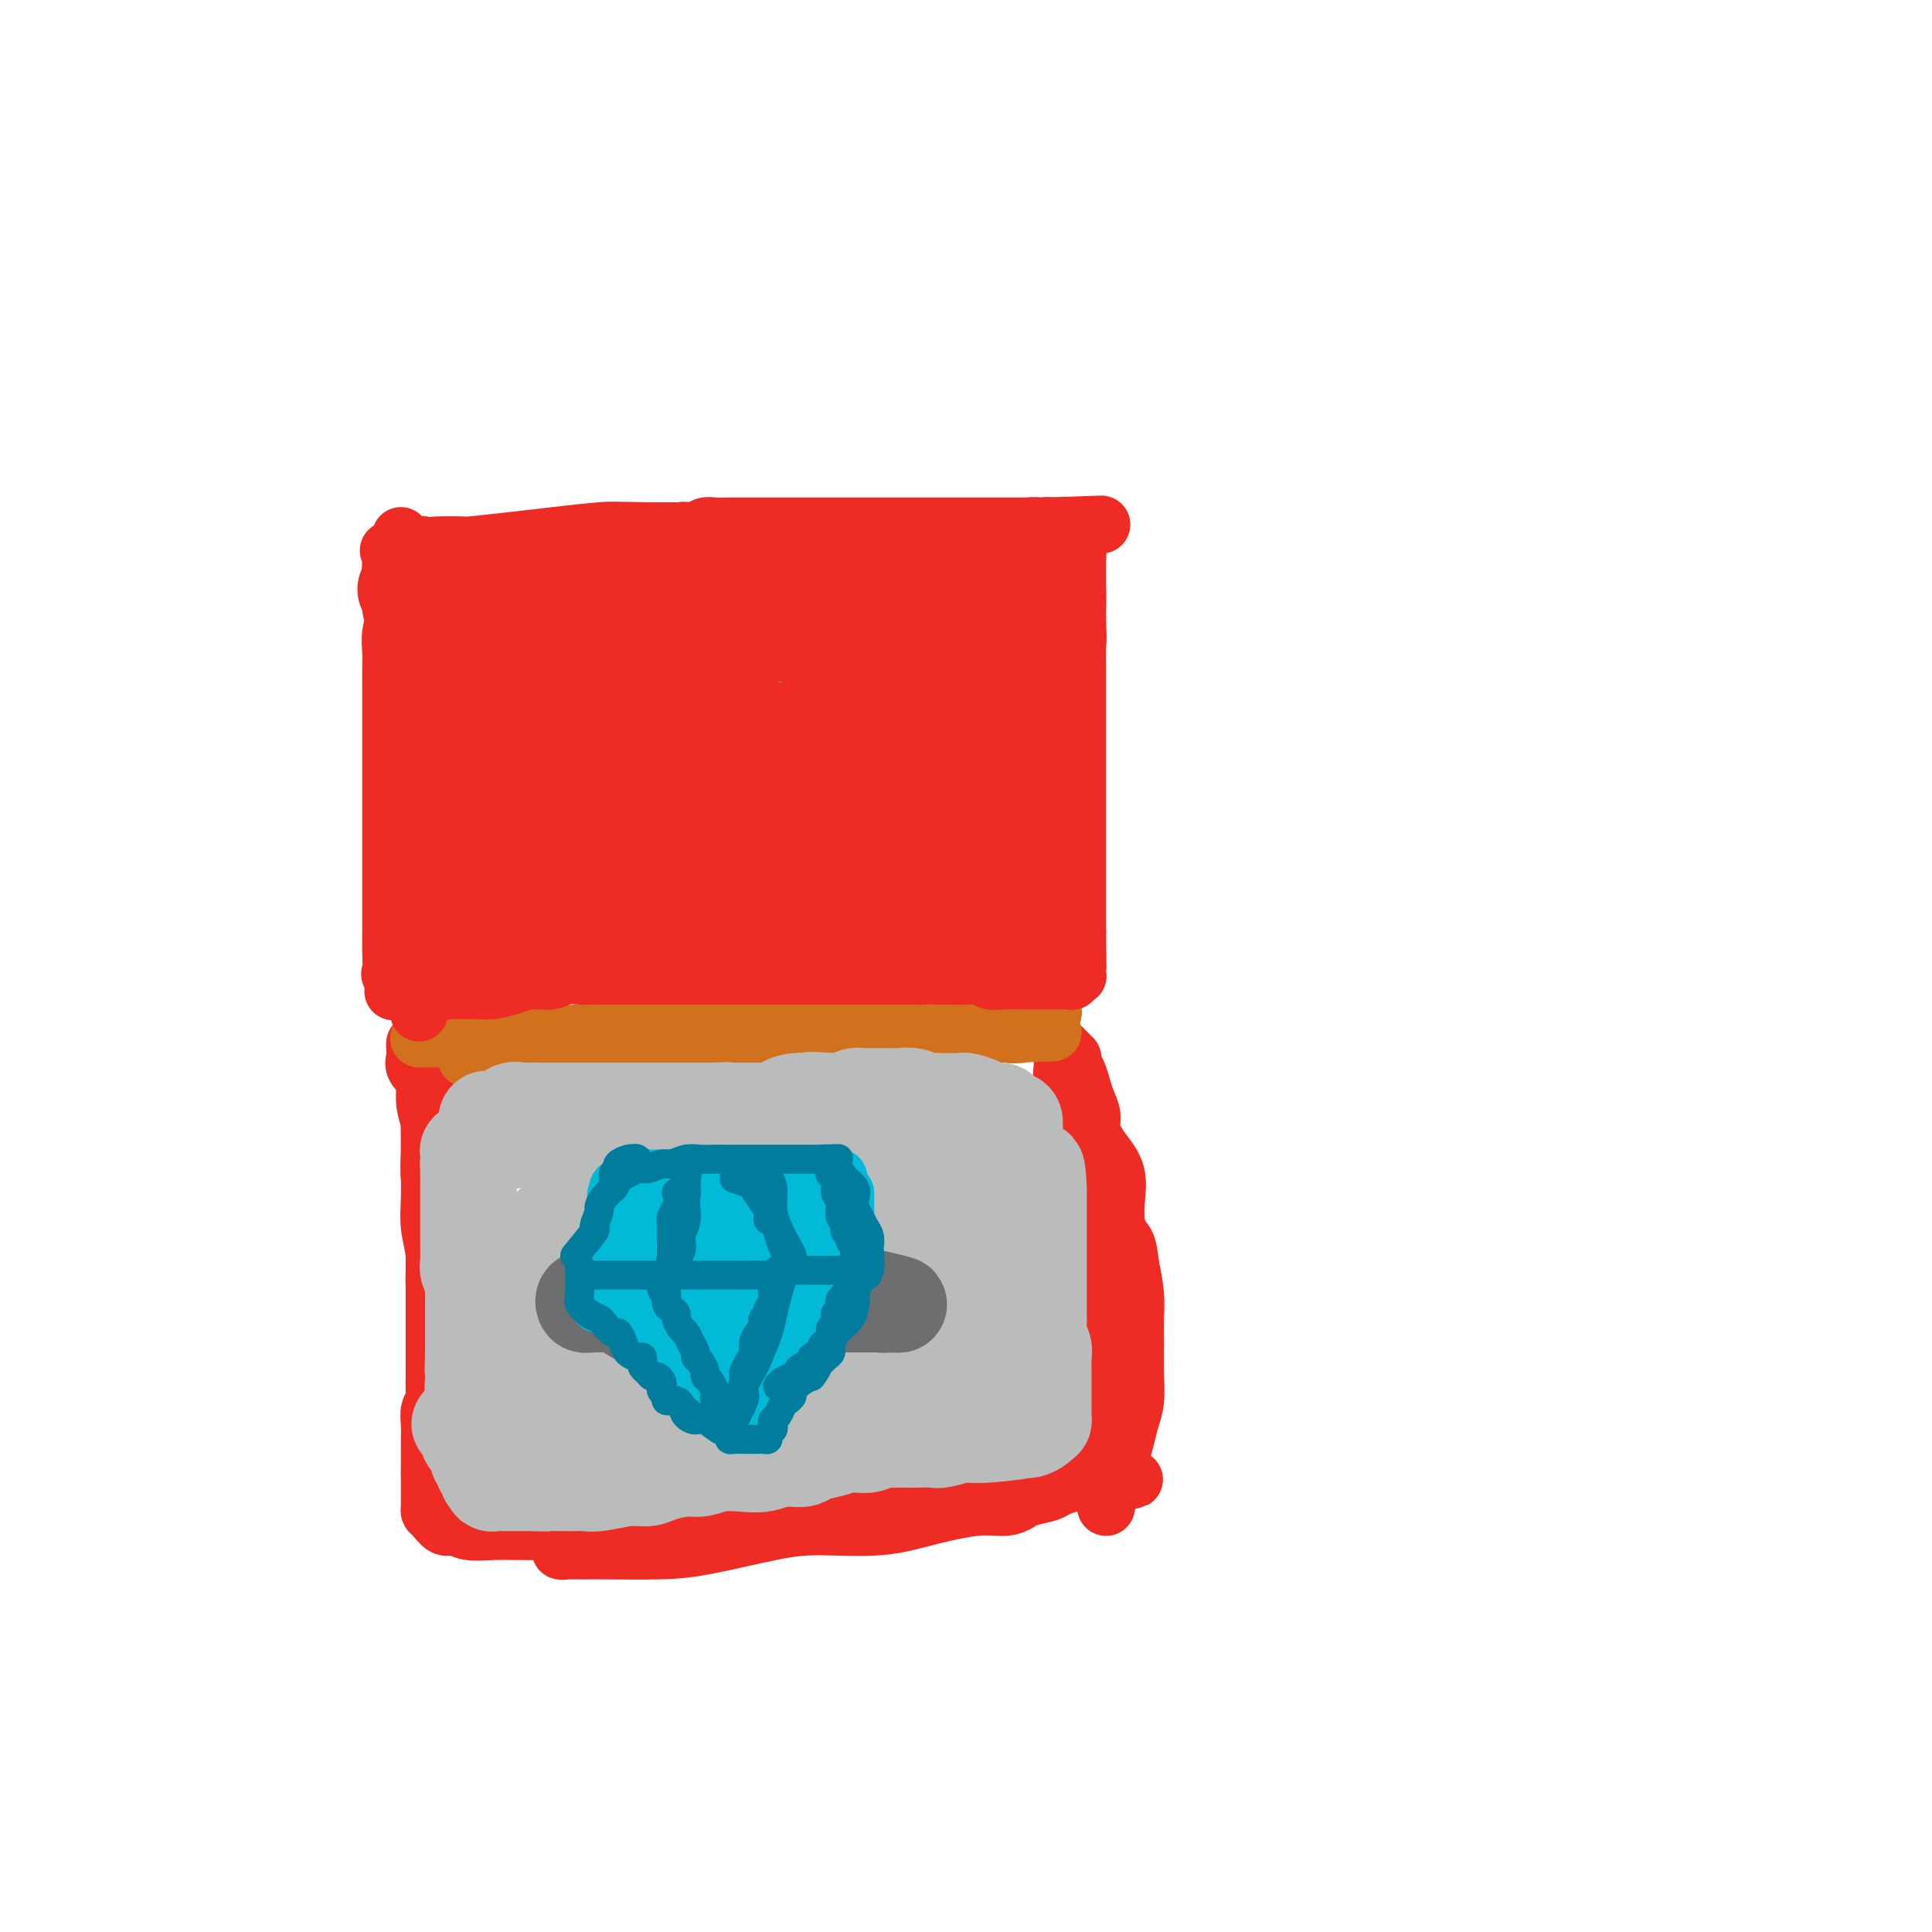 <svg viewBox='0 0 400 400' version='1.1' xmlns='http://www.w3.org/2000/svg' xmlns:xlink='http://www.w3.org/1999/xlink'><g fill='none' stroke='#EE2B24' stroke-width='12' stroke-linecap='round' stroke-linejoin='round'><path d='M93,226c-0.000,1.030 -0.000,2.060 0,3c0.000,0.940 0.000,1.791 0,3c-0.000,1.209 -0.000,2.778 0,4c0.000,1.222 0.000,2.098 0,3c-0.000,0.902 -0.000,1.829 0,3c0.000,1.171 0.001,2.585 0,4c-0.001,1.415 -0.004,2.832 0,4c0.004,1.168 0.015,2.088 0,3c-0.015,0.912 -0.057,1.815 0,3c0.057,1.185 0.212,2.650 0,4c-0.212,1.350 -0.793,2.583 -1,4c-0.207,1.417 -0.040,3.016 0,4c0.040,0.984 -0.046,1.353 0,2c0.046,0.647 0.224,1.571 0,2c-0.224,0.429 -0.848,0.363 -1,0c-0.152,-0.363 0.170,-1.024 0,-2c-0.170,-0.976 -0.830,-2.266 -1,-4c-0.170,-1.734 0.151,-3.912 0,-6c-0.151,-2.088 -0.772,-4.087 -1,-6c-0.228,-1.913 -0.061,-3.740 0,-6c0.061,-2.260 0.016,-4.955 0,-7c-0.016,-2.045 -0.005,-3.442 0,-5c0.005,-1.558 0.002,-3.279 0,-5'/><path d='M89,231c-0.464,-6.878 -0.124,-3.572 0,-3c0.124,0.572 0.034,-1.591 0,-2c-0.034,-0.409 -0.010,0.935 0,2c0.010,1.065 0.006,1.851 0,3c-0.006,1.149 -0.016,2.660 0,4c0.016,1.340 0.057,2.510 0,4c-0.057,1.490 -0.211,3.302 0,5c0.211,1.698 0.789,3.283 1,5c0.211,1.717 0.057,3.565 0,5c-0.057,1.435 -0.015,2.455 0,4c0.015,1.545 0.004,3.614 0,5c-0.004,1.386 -0.001,2.089 0,3c0.001,0.911 0.000,2.029 0,3c-0.000,0.971 0.000,1.796 0,3c-0.000,1.204 -0.000,2.787 0,4c0.000,1.213 0.001,2.054 0,3c-0.001,0.946 -0.004,1.996 0,3c0.004,1.004 0.015,1.962 0,3c-0.015,1.038 -0.057,2.155 0,3c0.057,0.845 0.211,1.419 0,2c-0.211,0.581 -0.789,1.171 -1,2c-0.211,0.829 -0.057,1.899 0,3c0.057,1.101 0.015,2.233 0,3c-0.015,0.767 -0.004,1.168 0,2c0.004,0.832 0.001,2.095 0,3c-0.001,0.905 -0.001,1.453 0,2'/><path d='M89,305c-0.000,12.329 -0.001,4.652 0,2c0.001,-2.652 0.002,-0.278 0,1c-0.002,1.278 -0.009,1.461 0,2c0.009,0.539 0.032,1.436 0,2c-0.032,0.564 -0.120,0.796 0,1c0.120,0.204 0.449,0.380 1,1c0.551,0.620 1.325,1.683 2,2c0.675,0.317 1.253,-0.111 2,0c0.747,0.111 1.665,0.762 3,1c1.335,0.238 3.089,0.064 5,0c1.911,-0.064 3.979,-0.017 6,0c2.021,0.017 3.994,0.005 6,0c2.006,-0.005 4.044,-0.002 6,0c1.956,0.002 3.828,0.004 6,0c2.172,-0.004 4.644,-0.014 7,0c2.356,0.014 4.598,0.050 7,0c2.402,-0.050 4.965,-0.188 8,-1c3.035,-0.812 6.542,-2.297 10,-3c3.458,-0.703 6.866,-0.623 10,-1c3.134,-0.377 5.994,-1.211 9,-2c3.006,-0.789 6.157,-1.532 9,-2c2.843,-0.468 5.379,-0.661 8,-1c2.621,-0.339 5.328,-0.823 7,-1c1.672,-0.177 2.309,-0.047 3,0c0.691,0.047 1.438,0.012 2,0c0.562,-0.012 0.941,-0.000 1,0c0.059,0.000 -0.201,-0.010 -1,0c-0.799,0.010 -2.138,0.041 -4,0c-1.862,-0.041 -4.246,-0.155 -7,0c-2.754,0.155 -5.877,0.577 -9,1'/><path d='M186,307c-5.015,0.491 -7.054,1.219 -10,2c-2.946,0.781 -6.800,1.613 -10,2c-3.200,0.387 -5.747,0.327 -9,1c-3.253,0.673 -7.214,2.079 -11,3c-3.786,0.921 -7.397,1.357 -11,2c-3.603,0.643 -7.197,1.493 -10,2c-2.803,0.507 -4.815,0.672 -6,1c-1.185,0.328 -1.543,0.820 -2,1c-0.457,0.180 -1.013,0.049 -1,0c0.013,-0.049 0.596,-0.014 1,0c0.404,0.014 0.629,0.008 2,0c1.371,-0.008 3.886,-0.017 7,0c3.114,0.017 6.826,0.058 10,0c3.174,-0.058 5.811,-0.217 10,-1c4.189,-0.783 9.932,-2.189 14,-3c4.068,-0.811 6.461,-1.025 10,-1c3.539,0.025 8.223,0.291 12,0c3.777,-0.291 6.648,-1.139 10,-2c3.352,-0.861 7.185,-1.736 10,-2c2.815,-0.264 4.612,0.084 6,0c1.388,-0.084 2.369,-0.601 3,-1c0.631,-0.399 0.913,-0.681 2,-1c1.087,-0.319 2.978,-0.674 4,-1c1.022,-0.326 1.175,-0.623 2,-1c0.825,-0.377 2.322,-0.833 3,-1c0.678,-0.167 0.538,-0.045 1,0c0.462,0.045 1.526,0.012 2,0c0.474,-0.012 0.358,-0.003 1,0c0.642,0.003 2.040,0.001 3,0c0.960,-0.001 1.480,-0.000 2,0'/><path d='M231,307c7.519,-1.386 1.818,-0.351 0,0c-1.818,0.351 0.248,0.019 1,0c0.752,-0.019 0.190,0.273 0,0c-0.190,-0.273 -0.009,-1.113 0,-2c0.009,-0.887 -0.155,-1.821 0,-3c0.155,-1.179 0.630,-2.604 1,-4c0.370,-1.396 0.635,-2.764 1,-4c0.365,-1.236 0.831,-2.342 1,-4c0.169,-1.658 0.043,-3.870 0,-6c-0.043,-2.130 -0.001,-4.179 0,-6c0.001,-1.821 -0.038,-3.413 0,-5c0.038,-1.587 0.154,-3.168 0,-5c-0.154,-1.832 -0.577,-3.916 -1,-6'/><path d='M234,262c-0.515,-5.375 -1.304,-4.813 -2,-6c-0.696,-1.187 -1.299,-4.123 -2,-6c-0.701,-1.877 -1.501,-2.697 -2,-4c-0.499,-1.303 -0.696,-3.091 -1,-5c-0.304,-1.909 -0.716,-3.939 -1,-6c-0.284,-2.061 -0.440,-4.151 -1,-6c-0.560,-1.849 -1.523,-3.456 -2,-5c-0.477,-1.544 -0.467,-3.027 -1,-4c-0.533,-0.973 -1.609,-1.438 -2,-2c-0.391,-0.562 -0.098,-1.222 0,-1c0.098,0.222 0.001,1.325 0,2c-0.001,0.675 0.094,0.921 0,2c-0.094,1.079 -0.376,2.992 0,5c0.376,2.008 1.411,4.111 2,6c0.589,1.889 0.731,3.562 1,6c0.269,2.438 0.663,5.640 1,8c0.337,2.360 0.615,3.879 1,6c0.385,2.121 0.878,4.845 1,7c0.122,2.155 -0.125,3.741 0,6c0.125,2.259 0.622,5.191 1,7c0.378,1.809 0.637,2.496 1,4c0.363,1.504 0.829,3.826 1,6c0.171,2.174 0.046,4.200 0,6c-0.046,1.800 -0.012,3.375 0,5c0.012,1.625 0.003,3.300 0,5c-0.003,1.700 -0.001,3.425 0,5c0.001,1.575 0.000,3.001 0,4c-0.000,0.999 -0.000,1.571 0,2c0.000,0.429 0.000,0.714 0,1'/><path d='M229,310c0.000,4.218 0.000,0.764 0,-1c-0.000,-1.764 -0.000,-1.837 0,-2c0.000,-0.163 0.000,-0.416 0,-1c-0.000,-0.584 -0.000,-1.499 0,-2c0.000,-0.501 0.001,-0.588 0,-1c-0.001,-0.412 -0.002,-1.149 0,-2c0.002,-0.851 0.008,-1.817 0,-3c-0.008,-1.183 -0.030,-2.584 0,-4c0.030,-1.416 0.113,-2.847 0,-5c-0.113,-2.153 -0.423,-5.028 0,-8c0.423,-2.972 1.580,-6.041 2,-9c0.420,-2.959 0.103,-5.810 0,-9c-0.103,-3.190 0.007,-6.720 0,-9c-0.007,-2.280 -0.131,-3.310 0,-5c0.131,-1.690 0.515,-4.041 0,-6c-0.515,-1.959 -1.931,-3.525 -3,-5c-1.069,-1.475 -1.792,-2.860 -2,-4c-0.208,-1.140 0.098,-2.035 0,-3c-0.098,-0.965 -0.600,-2.000 -1,-3c-0.400,-1.000 -0.700,-1.965 -1,-3c-0.300,-1.035 -0.602,-2.138 -1,-3c-0.398,-0.862 -0.891,-1.481 -1,-2c-0.109,-0.519 0.167,-0.937 0,-1c-0.167,-0.063 -0.777,0.231 -1,0c-0.223,-0.231 -0.060,-0.985 0,-1c0.060,-0.015 0.017,0.710 0,1c-0.017,0.290 -0.009,0.145 0,0'/><path d='M89,224c-1.268,-1.066 -2.536,-2.132 -3,-3c-0.464,-0.868 -0.125,-1.537 0,-2c0.125,-0.463 0.036,-0.718 0,-1c-0.036,-0.282 -0.020,-0.589 0,-1c0.020,-0.411 0.043,-0.926 0,-1c-0.043,-0.074 -0.152,0.291 0,1c0.152,0.709 0.567,1.761 1,3c0.433,1.239 0.886,2.667 1,4c0.114,1.333 -0.109,2.573 0,4c0.109,1.427 0.551,3.043 1,4c0.449,0.957 0.905,1.257 1,1c0.095,-0.257 -0.171,-1.070 0,-2c0.171,-0.930 0.778,-1.975 1,-3c0.222,-1.025 0.060,-2.029 0,-3c-0.060,-0.971 -0.016,-1.909 0,-3c0.016,-1.091 0.004,-2.334 0,-3c-0.004,-0.666 -0.001,-0.756 0,-1c0.001,-0.244 0.000,-0.641 0,-1c-0.000,-0.359 -0.000,-0.679 0,-1'/><path d='M91,216c0.309,-2.376 0.083,-0.316 0,1c-0.083,1.316 -0.022,1.889 0,3c0.022,1.111 0.006,2.760 0,4c-0.006,1.240 -0.002,2.070 0,3c0.002,0.930 0.000,1.961 0,3c-0.000,1.039 -0.000,2.088 0,3c0.000,0.912 0.000,1.689 0,2c-0.000,0.311 -0.000,0.155 0,0'/></g>
<g fill='none' stroke='#D2711D' stroke-width='12' stroke-linecap='round' stroke-linejoin='round'><path d='M88,215c-0.798,0.001 -1.596,0.001 -1,0c0.596,-0.001 2.587,-0.004 4,0c1.413,0.004 2.250,0.015 4,0c1.750,-0.015 4.413,-0.055 7,0c2.587,0.055 5.097,0.207 8,0c2.903,-0.207 6.197,-0.772 9,-1c2.803,-0.228 5.114,-0.118 8,0c2.886,0.118 6.345,0.243 9,0c2.655,-0.243 4.504,-0.854 7,-1c2.496,-0.146 5.638,0.172 8,0c2.362,-0.172 3.942,-0.834 6,-1c2.058,-0.166 4.592,0.166 7,0c2.408,-0.166 4.690,-0.829 7,-1c2.310,-0.171 4.648,0.150 7,0c2.352,-0.150 4.717,-0.772 7,-1c2.283,-0.228 4.485,-0.061 6,0c1.515,0.061 2.342,0.016 4,0c1.658,-0.016 4.145,-0.004 6,0c1.855,0.004 3.078,0.001 4,0c0.922,-0.001 1.545,-0.000 2,0c0.455,0.000 0.744,0.000 1,0c0.256,-0.000 0.481,-0.000 1,0c0.519,0.000 1.332,0.000 2,0c0.668,-0.000 1.191,-0.000 1,0c-0.191,0.000 -1.095,0.000 -2,0'/><path d='M210,210c17.832,-0.777 1.413,-0.220 -6,0c-7.413,0.220 -5.820,0.104 -7,0c-1.180,-0.104 -5.131,-0.196 -9,0c-3.869,0.196 -7.655,0.679 -11,1c-3.345,0.321 -6.251,0.478 -9,1c-2.749,0.522 -5.343,1.407 -8,2c-2.657,0.593 -5.379,0.894 -8,1c-2.621,0.106 -5.143,0.018 -8,0c-2.857,-0.018 -6.049,0.034 -9,0c-2.951,-0.034 -5.663,-0.153 -8,0c-2.337,0.153 -4.301,0.577 -6,1c-1.699,0.423 -3.134,0.845 -4,1c-0.866,0.155 -1.162,0.043 -2,0c-0.838,-0.043 -2.219,-0.015 -2,0c0.219,0.015 2.036,0.019 4,0c1.964,-0.019 4.074,-0.062 7,0c2.926,0.062 6.669,0.227 10,0c3.331,-0.227 6.251,-0.846 10,-1c3.749,-0.154 8.326,0.156 12,0c3.674,-0.156 6.446,-0.778 10,-1c3.554,-0.222 7.889,-0.046 11,0c3.111,0.046 4.996,-0.040 7,0c2.004,0.040 4.125,0.207 6,0c1.875,-0.207 3.503,-0.788 5,-1c1.497,-0.212 2.862,-0.057 4,0c1.138,0.057 2.047,0.015 3,0c0.953,-0.015 1.949,-0.004 3,0c1.051,0.004 2.157,0.001 3,0c0.843,-0.001 1.421,-0.001 2,0'/><path d='M210,214c15.178,-0.482 4.622,-0.185 1,0c-3.622,0.185 -0.311,0.260 1,0c1.311,-0.260 0.623,-0.854 0,-1c-0.623,-0.146 -1.179,0.157 -2,0c-0.821,-0.157 -1.907,-0.774 -3,-1c-1.093,-0.226 -2.193,-0.061 -4,0c-1.807,0.061 -4.323,0.016 -7,0c-2.677,-0.016 -5.516,-0.005 -10,0c-4.484,0.005 -10.612,0.003 -16,0c-5.388,-0.003 -10.035,-0.007 -14,0c-3.965,0.007 -7.249,0.026 -10,0c-2.751,-0.026 -4.969,-0.098 -8,0c-3.031,0.098 -6.877,0.365 -10,1c-3.123,0.635 -5.525,1.636 -8,2c-2.475,0.364 -5.024,0.090 -7,0c-1.976,-0.090 -3.378,0.004 -4,0c-0.622,-0.004 -0.465,-0.106 -1,0c-0.535,0.106 -1.762,0.420 -3,1c-1.238,0.580 -2.487,1.425 -4,2c-1.513,0.575 -3.289,0.878 -4,1c-0.711,0.122 -0.355,0.061 0,0'/></g>
<g fill='none' stroke='#EE2B24' stroke-width='12' stroke-linecap='round' stroke-linejoin='round'><path d='M84,205c-1.268,-1.249 -2.536,-2.499 -3,-3c-0.464,-0.501 -0.124,-0.254 0,-1c0.124,-0.746 0.033,-2.484 0,-4c-0.033,-1.516 -0.009,-2.811 0,-4c0.009,-1.189 0.002,-2.274 0,-4c-0.002,-1.726 -0.001,-4.094 0,-6c0.001,-1.906 0.000,-3.348 0,-5c-0.000,-1.652 -0.000,-3.512 0,-5c0.000,-1.488 0.000,-2.603 0,-4c-0.000,-1.397 -0.000,-3.077 0,-5c0.000,-1.923 0.000,-4.089 0,-6c-0.000,-1.911 -0.000,-3.569 0,-5c0.000,-1.431 0.000,-2.637 0,-4c-0.000,-1.363 -0.001,-2.885 0,-4c0.001,-1.115 0.004,-1.823 0,-3c-0.004,-1.177 -0.016,-2.822 0,-4c0.016,-1.178 0.060,-1.887 0,-3c-0.060,-1.113 -0.222,-2.628 0,-4c0.222,-1.372 0.829,-2.600 1,-4c0.171,-1.400 -0.094,-2.971 0,-4c0.094,-1.029 0.547,-1.514 1,-2'/><path d='M83,121c0.309,-13.058 0.083,-5.203 0,-3c-0.083,2.203 -0.022,-1.247 0,-3c0.022,-1.753 0.006,-1.809 0,-2c-0.006,-0.191 -0.003,-0.518 0,-1c0.003,-0.482 0.005,-1.120 0,-1c-0.005,0.120 -0.016,0.996 0,2c0.016,1.004 0.059,2.136 0,3c-0.059,0.864 -0.219,1.462 0,2c0.219,0.538 0.818,1.017 1,2c0.182,0.983 -0.054,2.471 0,4c0.054,1.529 0.396,3.100 1,5c0.604,1.900 1.468,4.129 2,6c0.532,1.871 0.731,3.384 1,5c0.269,1.616 0.608,3.335 1,5c0.392,1.665 0.837,3.277 1,5c0.163,1.723 0.044,3.556 0,5c-0.044,1.444 -0.012,2.500 0,4c0.012,1.500 0.003,3.444 0,5c-0.003,1.556 -0.001,2.725 0,4c0.001,1.275 0.001,2.655 0,4c-0.001,1.345 -0.004,2.656 0,4c0.004,1.344 0.016,2.723 0,4c-0.016,1.277 -0.061,2.454 0,4c0.061,1.546 0.227,3.463 0,5c-0.227,1.537 -0.848,2.694 -1,4c-0.152,1.306 0.165,2.763 0,4c-0.165,1.237 -0.814,2.256 -1,3c-0.186,0.744 0.090,1.213 0,2c-0.090,0.787 -0.545,1.894 -1,3'/><path d='M87,205c-0.464,8.689 -0.123,2.912 0,1c0.123,-1.912 0.029,0.040 0,1c-0.029,0.960 0.007,0.927 0,1c-0.007,0.073 -0.058,0.253 0,-1c0.058,-1.253 0.226,-3.940 0,-6c-0.226,-2.060 -0.845,-3.492 -1,-5c-0.155,-1.508 0.155,-3.091 0,-5c-0.155,-1.909 -0.773,-4.146 -1,-6c-0.227,-1.854 -0.061,-3.327 0,-5c0.061,-1.673 0.016,-3.546 0,-5c-0.016,-1.454 -0.004,-2.488 0,-4c0.004,-1.512 0.001,-3.503 0,-5c-0.001,-1.497 -0.000,-2.500 0,-4c0.000,-1.500 -0.000,-3.495 0,-5c0.000,-1.505 0.001,-2.518 0,-4c-0.001,-1.482 -0.005,-3.432 0,-5c0.005,-1.568 0.017,-2.754 0,-4c-0.017,-1.246 -0.064,-2.550 0,-4c0.064,-1.450 0.238,-3.045 0,-4c-0.238,-0.955 -0.887,-1.272 -1,-2c-0.113,-0.728 0.309,-1.869 0,-3c-0.309,-1.131 -1.351,-2.254 -2,-3c-0.649,-0.746 -0.906,-1.117 -1,-2c-0.094,-0.883 -0.025,-2.278 0,-3c0.025,-0.722 0.007,-0.772 0,-1c-0.007,-0.228 -0.002,-0.635 0,-1c0.002,-0.365 -0.000,-0.689 0,-1c0.000,-0.311 0.003,-0.608 0,-1c-0.003,-0.392 -0.012,-0.880 0,-1c0.012,-0.120 0.044,0.126 0,0c-0.044,-0.126 -0.166,-0.626 0,-1c0.166,-0.374 0.619,-0.622 1,-1c0.381,-0.378 0.690,-0.885 1,-1c0.310,-0.115 0.622,0.161 1,0c0.378,-0.161 0.822,-0.760 1,-1c0.178,-0.240 0.089,-0.120 0,0'/><path d='M85,114c0.794,-1.332 0.780,-0.161 1,0c0.220,0.161 0.675,-0.687 1,-1c0.325,-0.313 0.522,-0.089 1,0c0.478,0.089 1.239,0.045 2,0'/><path d='M90,113c1.703,-0.090 3.462,0.186 7,0c3.538,-0.186 8.855,-0.835 12,-1c3.145,-0.165 4.118,0.153 6,0c1.882,-0.153 4.673,-0.777 7,-1c2.327,-0.223 4.191,-0.046 6,0c1.809,0.046 3.562,-0.039 5,0c1.438,0.039 2.559,0.203 4,0c1.441,-0.203 3.200,-0.772 4,-1c0.800,-0.228 0.640,-0.114 1,0c0.360,0.114 1.240,0.227 2,0c0.760,-0.227 1.400,-0.793 2,-1c0.600,-0.207 1.160,-0.056 2,0c0.840,0.056 1.960,0.015 3,0c1.040,-0.015 2.000,-0.004 3,0c1.000,0.004 2.038,0.001 3,0c0.962,-0.001 1.846,-0.000 3,0c1.154,0.000 2.578,0.000 4,0c1.422,-0.000 2.841,-0.000 4,0c1.159,0.000 2.057,0.000 3,0c0.943,-0.000 1.929,-0.000 3,0c1.071,0.000 2.225,0.000 3,0c0.775,-0.000 1.169,-0.000 2,0c0.831,0.000 2.098,0.000 3,0c0.902,-0.000 1.440,-0.000 2,0c0.560,0.000 1.143,-0.000 2,0c0.857,0.000 1.989,0.000 3,0c1.011,-0.000 1.901,-0.000 3,0c1.099,0.000 2.409,0.000 4,0c1.591,-0.000 3.465,-0.000 5,0c1.535,0.000 2.730,0.000 4,0c1.270,-0.000 2.615,-0.000 4,0c1.385,0.000 2.810,0.000 4,0c1.190,-0.000 2.145,-0.000 3,0c0.855,0.000 1.610,0.000 2,0c0.390,-0.000 0.415,-0.001 1,0c0.585,0.001 1.731,0.004 2,0c0.269,-0.004 -0.339,-0.015 -1,0c-0.661,0.015 -1.374,0.057 -2,0c-0.626,-0.057 -1.165,-0.211 -2,0c-0.835,0.211 -1.965,0.789 -3,1c-1.035,0.211 -1.975,0.057 -5,0c-3.025,-0.057 -8.137,-0.015 -13,0c-4.863,0.015 -9.479,0.004 -14,0c-4.521,-0.004 -8.948,-0.001 -13,0c-4.052,0.001 -7.729,0.000 -12,0c-4.271,-0.000 -9.135,-0.000 -14,0'/><path d='M142,110c-15.049,0.049 -14.173,-0.328 -18,0c-3.827,0.328 -12.358,1.359 -18,2c-5.642,0.641 -8.394,0.890 -9,1c-0.606,0.110 0.934,0.082 0,0c-0.934,-0.082 -4.344,-0.218 -7,0c-2.656,0.218 -4.559,0.790 -6,1c-1.441,0.210 -2.420,0.058 -3,0c-0.580,-0.058 -0.761,-0.022 0,0c0.761,0.022 2.465,0.030 5,0c2.535,-0.030 5.903,-0.099 10,0c4.097,0.099 8.923,0.366 14,0c5.077,-0.366 10.403,-1.366 16,-2c5.597,-0.634 11.464,-0.902 16,-1c4.536,-0.098 7.742,-0.026 11,0c3.258,0.026 6.567,0.007 10,0c3.433,-0.007 6.990,-0.002 11,0c4.010,0.002 8.473,0.000 12,0c3.527,-0.000 6.116,0.001 8,0c1.884,-0.001 3.061,-0.003 4,0c0.939,0.003 1.638,0.011 2,0c0.362,-0.011 0.387,-0.041 1,0c0.613,0.041 1.813,0.155 3,0c1.187,-0.155 2.359,-0.577 4,-1c1.641,-0.423 3.749,-0.845 5,-1c1.251,-0.155 1.644,-0.042 2,0c0.356,0.042 0.673,0.012 1,0c0.327,-0.012 0.663,-0.006 1,0'/><path d='M217,109c21.218,-0.772 6.264,-0.201 1,0c-5.264,0.201 -0.836,0.031 1,0c1.836,-0.031 1.080,0.078 1,0c-0.080,-0.078 0.514,-0.341 1,0c0.486,0.341 0.862,1.288 1,2c0.138,0.712 0.037,1.191 0,2c-0.037,0.809 -0.011,1.949 0,3c0.011,1.051 0.007,2.014 0,3c-0.007,0.986 -0.016,1.995 0,3c0.016,1.005 0.057,2.005 0,3c-0.057,0.995 -0.211,1.984 0,3c0.211,1.016 0.789,2.060 1,3c0.211,0.940 0.057,1.777 0,3c-0.057,1.223 -0.015,2.832 0,4c0.015,1.168 0.004,1.895 0,3c-0.004,1.105 -0.001,2.588 0,4c0.001,1.412 0.000,2.754 0,4c-0.000,1.246 -0.000,2.395 0,4c0.000,1.605 0.000,3.664 0,5c-0.000,1.336 -0.000,1.949 0,3c0.000,1.051 0.000,2.540 0,4c-0.000,1.460 -0.000,2.893 0,4c0.000,1.107 0.000,1.890 0,3c-0.000,1.110 -0.000,2.547 0,4c0.000,1.453 0.000,2.923 0,4c-0.000,1.077 -0.000,1.763 0,3c0.000,1.237 0.000,3.025 0,4c-0.000,0.975 -0.000,1.136 0,2c0.000,0.864 0.000,2.432 0,4'/><path d='M223,193c0.155,13.042 0.041,4.647 0,2c-0.041,-2.647 -0.010,0.454 0,2c0.010,1.546 -0.001,1.538 0,2c0.001,0.462 0.015,1.396 0,2c-0.015,0.604 -0.059,0.880 0,1c0.059,0.120 0.219,0.085 0,0c-0.219,-0.085 -0.819,-0.219 -1,0c-0.181,0.219 0.055,0.791 0,1c-0.055,0.209 -0.403,0.056 -1,0c-0.597,-0.056 -1.442,-0.015 -2,0c-0.558,0.015 -0.827,0.004 -1,0c-0.173,-0.004 -0.249,0.000 -1,0c-0.751,-0.000 -2.178,-0.004 -3,0c-0.822,0.004 -1.038,0.015 -2,0c-0.962,-0.015 -2.670,-0.057 -4,0c-1.330,0.057 -2.282,0.211 -3,0c-0.718,-0.211 -1.203,-0.789 -2,-1c-0.797,-0.211 -1.907,-0.057 -3,0c-1.093,0.057 -2.169,0.016 -3,0c-0.831,-0.016 -1.415,-0.008 -2,0'/><path d='M195,202c-4.841,-0.155 -3.943,-0.041 -4,0c-0.057,0.041 -1.068,0.011 -2,0c-0.932,-0.011 -1.786,-0.003 -3,0c-1.214,0.003 -2.789,0.001 -4,0c-1.211,-0.001 -2.057,-0.000 -3,0c-0.943,0.000 -1.984,0.000 -3,0c-1.016,-0.000 -2.007,-0.000 -3,0c-0.993,0.000 -1.986,0.000 -3,0c-1.014,-0.000 -2.048,-0.000 -3,0c-0.952,0.000 -1.822,0.000 -3,0c-1.178,-0.000 -2.662,0.000 -4,0c-1.338,-0.000 -2.528,-0.000 -4,0c-1.472,0.000 -3.226,0.000 -5,0c-1.774,-0.000 -3.569,-0.000 -5,0c-1.431,0.000 -2.497,0.000 -4,0c-1.503,-0.000 -3.442,-0.000 -5,0c-1.558,0.000 -2.734,0.000 -4,0c-1.266,-0.000 -2.621,-0.001 -4,0c-1.379,0.001 -2.780,0.004 -4,0c-1.220,-0.004 -2.258,-0.016 -3,0c-0.742,0.016 -1.188,0.060 -2,0c-0.812,-0.060 -1.992,-0.222 -3,0c-1.008,0.222 -1.846,0.830 -3,1c-1.154,0.170 -2.625,-0.098 -4,0c-1.375,0.098 -2.655,0.562 -4,1c-1.345,0.438 -2.756,0.849 -4,1c-1.244,0.151 -2.322,0.040 -3,0c-0.678,-0.040 -0.955,-0.011 -2,0c-1.045,0.011 -2.858,0.003 -4,0c-1.142,-0.003 -1.612,-0.001 -2,0c-0.388,0.001 -0.694,0.000 -1,0'/><path d='M90,205c-16.406,0.465 -4.921,0.126 -1,0c3.921,-0.126 0.279,-0.041 -1,0c-1.279,0.041 -0.194,0.036 0,0c0.194,-0.036 -0.503,-0.104 0,0c0.503,0.104 2.207,0.379 5,0c2.793,-0.379 6.674,-1.411 10,-2c3.326,-0.589 6.096,-0.735 9,-1c2.904,-0.265 5.944,-0.648 8,-1c2.056,-0.352 3.130,-0.671 5,-1c1.870,-0.329 4.537,-0.667 7,-1c2.463,-0.333 4.721,-0.663 7,-1c2.279,-0.337 4.578,-0.683 7,-1c2.422,-0.317 4.967,-0.606 7,-1c2.033,-0.394 3.553,-0.894 5,-1c1.447,-0.106 2.819,0.182 4,0c1.181,-0.182 2.171,-0.833 4,-1c1.829,-0.167 4.498,0.151 7,0c2.502,-0.151 4.839,-0.773 7,-1c2.161,-0.227 4.146,-0.061 6,0c1.854,0.061 3.576,0.016 5,0c1.424,-0.016 2.550,-0.005 4,0c1.450,0.005 3.225,0.002 5,0'/><path d='M200,193c6.251,-0.382 4.879,-0.838 6,-1c1.121,-0.162 4.735,-0.029 7,0c2.265,0.029 3.182,-0.045 4,0c0.818,0.045 1.539,0.208 2,0c0.461,-0.208 0.663,-0.787 1,-1c0.337,-0.213 0.811,-0.061 1,0c0.189,0.061 0.095,0.030 0,0'/></g>
<g fill='none' stroke='#EE2B24' stroke-width='20' stroke-linecap='round' stroke-linejoin='round'><path d='M95,123c-3.188,-0.423 -6.376,-0.845 -8,-1c-1.624,-0.155 -1.684,-0.041 -2,0c-0.316,0.041 -0.888,0.011 -1,0c-0.112,-0.011 0.236,-0.003 1,0c0.764,0.003 1.943,0.001 3,0c1.057,-0.001 1.992,-0.000 3,0c1.008,0.000 2.089,0.000 3,0c0.911,-0.000 1.651,-0.000 3,0c1.349,0.000 3.305,0.000 5,0c1.695,-0.000 3.128,-0.000 4,0c0.872,0.000 1.184,0.000 3,0c1.816,-0.000 5.137,-0.000 8,0c2.863,0.000 5.269,0.000 8,0c2.731,-0.000 5.788,-0.000 8,0c2.212,0.000 3.580,0.000 5,0c1.420,-0.000 2.893,-0.000 4,0c1.107,0.000 1.850,0.001 3,0c1.150,-0.001 2.709,-0.004 4,0c1.291,0.004 2.315,0.016 4,0c1.685,-0.016 4.032,-0.061 6,0c1.968,0.061 3.559,0.227 5,0c1.441,-0.227 2.733,-0.846 4,-1c1.267,-0.154 2.511,0.156 4,0c1.489,-0.156 3.225,-0.778 5,-1c1.775,-0.222 3.591,-0.046 5,0c1.409,0.046 2.412,-0.040 4,0c1.588,0.040 3.763,0.207 5,0c1.237,-0.207 1.538,-0.787 2,-1c0.462,-0.213 1.086,-0.057 2,0c0.914,0.057 2.118,0.016 3,0c0.882,-0.016 1.441,-0.008 2,0'/><path d='M200,119c18.068,-0.465 5.237,-0.126 1,0c-4.237,0.126 0.118,0.040 2,0c1.882,-0.040 1.291,-0.033 1,0c-0.291,0.033 -0.281,0.091 0,0c0.281,-0.091 0.832,-0.330 1,0c0.168,0.330 -0.047,1.231 0,2c0.047,0.769 0.356,1.406 1,2c0.644,0.594 1.622,1.145 2,2c0.378,0.855 0.157,2.013 0,3c-0.157,0.987 -0.248,1.804 0,3c0.248,1.196 0.837,2.770 1,4c0.163,1.230 -0.100,2.115 0,3c0.100,0.885 0.563,1.768 1,3c0.437,1.232 0.849,2.812 1,4c0.151,1.188 0.040,1.984 0,3c-0.040,1.016 -0.011,2.252 0,3c0.011,0.748 0.003,1.007 0,2c-0.003,0.993 -0.001,2.720 0,4c0.001,1.280 0.000,2.115 0,3c-0.000,0.885 -0.000,1.822 0,3c0.000,1.178 0.000,2.597 0,4c-0.000,1.403 -0.000,2.790 0,4c0.000,1.210 0.000,2.242 0,3c-0.000,0.758 -0.000,1.243 0,2c0.000,0.757 0.000,1.788 0,2c-0.000,0.212 -0.000,-0.394 0,-1'/><path d='M211,177c0.477,7.855 0.170,1.491 0,-2c-0.170,-3.491 -0.201,-4.109 0,-6c0.201,-1.891 0.636,-5.054 1,-8c0.364,-2.946 0.658,-5.676 1,-8c0.342,-2.324 0.733,-4.241 1,-6c0.267,-1.759 0.411,-3.359 1,-6c0.589,-2.641 1.622,-6.322 2,-8c0.378,-1.678 0.101,-1.353 0,-2c-0.101,-0.647 -0.027,-2.266 0,-3c0.027,-0.734 0.007,-0.582 0,-1c-0.007,-0.418 -0.002,-1.407 0,-2c0.002,-0.593 0.000,-0.789 0,-1c-0.000,-0.211 0.000,-0.438 0,-1c-0.000,-0.562 -0.001,-1.459 0,-2c0.001,-0.541 0.003,-0.727 0,-1c-0.003,-0.273 -0.011,-0.633 0,-1c0.011,-0.367 0.041,-0.743 0,-1c-0.041,-0.257 -0.155,-0.397 0,-1c0.155,-0.603 0.577,-1.671 1,-2c0.423,-0.329 0.845,0.080 1,0c0.155,-0.080 0.041,-0.650 0,-1c-0.041,-0.350 -0.011,-0.479 0,0c0.011,0.479 0.003,1.565 0,3c-0.003,1.435 -0.002,3.217 0,5'/><path d='M219,122c0.143,1.925 -0.000,3.237 0,5c0.000,1.763 0.144,3.977 0,6c-0.144,2.023 -0.575,3.854 -1,6c-0.425,2.146 -0.845,4.607 -1,6c-0.155,1.393 -0.044,1.717 0,4c0.044,2.283 0.023,6.525 0,9c-0.023,2.475 -0.048,3.181 0,4c0.048,0.819 0.168,1.750 0,3c-0.168,1.250 -0.623,2.820 -1,4c-0.377,1.180 -0.676,1.969 -1,3c-0.324,1.031 -0.672,2.305 -1,3c-0.328,0.695 -0.636,0.812 -1,1c-0.364,0.188 -0.785,0.446 -1,1c-0.215,0.554 -0.226,1.405 -1,2c-0.774,0.595 -2.312,0.934 -3,1c-0.688,0.066 -0.528,-0.141 -1,0c-0.472,0.141 -1.577,0.630 -2,1c-0.423,0.370 -0.164,0.621 -1,1c-0.836,0.379 -2.766,0.886 -4,1c-1.234,0.114 -1.770,-0.166 -3,0c-1.230,0.166 -3.152,0.777 -5,1c-1.848,0.223 -3.622,0.059 -5,0c-1.378,-0.059 -2.359,-0.013 -4,0c-1.641,0.013 -3.943,-0.008 -6,0c-2.057,0.008 -3.869,0.043 -6,0c-2.131,-0.043 -4.582,-0.166 -7,0c-2.418,0.166 -4.805,0.622 -7,1c-2.195,0.378 -4.199,0.680 -6,1c-1.801,0.320 -3.401,0.660 -5,1'/><path d='M146,187c-9.202,0.841 -5.205,0.942 -5,1c0.205,0.058 -3.380,0.072 -6,0c-2.620,-0.072 -4.275,-0.231 -6,0c-1.725,0.231 -3.520,0.850 -5,1c-1.480,0.150 -2.645,-0.170 -5,0c-2.355,0.170 -5.902,0.830 -8,1c-2.098,0.170 -2.748,-0.150 -4,0c-1.252,0.150 -3.106,0.769 -4,1c-0.894,0.231 -0.828,0.073 -1,0c-0.172,-0.073 -0.582,-0.062 -1,0c-0.418,0.062 -0.845,0.176 -1,0c-0.155,-0.176 -0.038,-0.643 0,-1c0.038,-0.357 -0.002,-0.604 0,-1c0.002,-0.396 0.044,-0.942 0,-2c-0.044,-1.058 -0.176,-2.629 0,-5c0.176,-2.371 0.660,-5.544 1,-9c0.340,-3.456 0.536,-7.197 1,-11c0.464,-3.803 1.196,-7.670 2,-11c0.804,-3.330 1.681,-6.125 2,-8c0.319,-1.875 0.080,-2.831 0,-4c-0.080,-1.169 -0.001,-2.550 0,-3c0.001,-0.450 -0.077,0.033 0,0c0.077,-0.033 0.308,-0.581 0,-1c-0.308,-0.419 -1.154,-0.710 -2,-1'/><path d='M104,134c-0.794,-1.668 -1.781,-1.338 -3,0c-1.219,1.338 -2.672,3.684 -4,6c-1.328,2.316 -2.531,4.602 -3,7c-0.469,2.398 -0.203,4.908 -1,7c-0.797,2.092 -2.655,3.767 3,5c5.655,1.233 18.825,2.026 27,1c8.175,-1.026 11.356,-3.869 15,-6c3.644,-2.131 7.750,-3.549 10,-5c2.250,-1.451 2.645,-2.936 3,-5c0.355,-2.064 0.672,-4.708 0,-7c-0.672,-2.292 -2.331,-4.231 -4,-6c-1.669,-1.769 -3.348,-3.366 -6,-4c-2.652,-0.634 -6.276,-0.303 -10,0c-3.724,0.303 -7.548,0.579 -12,2c-4.452,1.421 -9.533,3.987 -13,7c-3.467,3.013 -5.320,6.472 -7,9c-1.680,2.528 -3.188,4.124 -2,6c1.188,1.876 5.070,4.031 9,5c3.930,0.969 7.908,0.753 14,1c6.092,0.247 14.299,0.959 22,0c7.701,-0.959 14.894,-3.587 22,-6c7.106,-2.413 14.123,-4.612 18,-7c3.877,-2.388 4.615,-4.967 5,-7c0.385,-2.033 0.417,-3.520 0,-5c-0.417,-1.480 -1.284,-2.952 -3,-4c-1.716,-1.048 -4.280,-1.670 -8,-2c-3.720,-0.330 -8.595,-0.367 -14,0c-5.405,0.367 -11.340,1.137 -18,3c-6.660,1.863 -14.046,4.818 -20,8c-5.954,3.182 -10.477,6.591 -15,10'/><path d='M109,147c-6.490,4.143 -5.214,5.501 -4,7c1.214,1.499 2.368,3.140 6,4c3.632,0.860 9.744,0.938 16,1c6.256,0.062 12.657,0.106 20,0c7.343,-0.106 15.630,-0.362 23,-2c7.370,-1.638 13.825,-4.657 19,-7c5.175,-2.343 9.069,-4.012 11,-6c1.931,-1.988 1.898,-4.297 1,-6c-0.898,-1.703 -2.661,-2.799 -5,-4c-2.339,-1.201 -5.254,-2.507 -10,-3c-4.746,-0.493 -11.324,-0.175 -18,0c-6.676,0.175 -13.449,0.205 -21,2c-7.551,1.795 -15.880,5.356 -23,9c-7.120,3.644 -13.033,7.373 -16,10c-2.967,2.627 -2.990,4.153 -3,6c-0.010,1.847 -0.009,4.014 2,6c2.009,1.986 6.026,3.791 11,5c4.974,1.209 10.904,1.820 18,2c7.096,0.180 15.356,-0.073 24,-1c8.644,-0.927 17.671,-2.528 25,-4c7.329,-1.472 12.960,-2.816 16,-4c3.040,-1.184 3.489,-2.210 4,-3c0.511,-0.790 1.084,-1.345 0,-2c-1.084,-0.655 -3.823,-1.410 -8,-2c-4.177,-0.590 -9.791,-1.014 -17,-1c-7.209,0.014 -16.013,0.466 -25,2c-8.987,1.534 -18.157,4.151 -27,7c-8.843,2.849 -17.360,5.928 -23,8c-5.640,2.072 -8.403,3.135 -10,4c-1.597,0.865 -2.028,1.533 0,2c2.028,0.467 6.514,0.734 11,1'/><path d='M106,178c4.679,0.541 10.877,0.395 18,0c7.123,-0.395 15.170,-1.038 24,-2c8.830,-0.962 18.442,-2.243 27,-3c8.558,-0.757 16.060,-0.991 21,-1c4.940,-0.009 7.316,0.208 9,0c1.684,-0.208 2.676,-0.840 1,-1c-1.676,-0.160 -6.020,0.153 -11,0c-4.980,-0.153 -10.598,-0.773 -18,-1c-7.402,-0.227 -16.590,-0.061 -26,0c-9.410,0.061 -19.042,0.017 -27,1c-7.958,0.983 -14.241,2.994 -18,4c-3.759,1.006 -4.995,1.006 -4,1c0.995,-0.006 4.220,-0.019 9,0c4.780,0.019 11.115,0.072 18,0c6.885,-0.072 14.320,-0.267 22,-1c7.680,-0.733 15.606,-2.005 23,-3c7.394,-0.995 14.255,-1.713 17,-2c2.745,-0.287 1.372,-0.144 0,0'/></g>
<g fill='none' stroke='#BABBBB' stroke-width='20' stroke-linecap='round' stroke-linejoin='round'><path d='M106,236c0.000,0.000 0.100,0.100 0.1,0.1'/><path d='M106,236c-2.172,-1.691 -4.344,-3.381 -5,-4c-0.656,-0.619 0.205,-0.166 1,0c0.795,0.166 1.523,0.044 2,0c0.477,-0.044 0.702,-0.011 1,0c0.298,0.011 0.669,0.000 1,0c0.331,-0.000 0.622,0.010 1,0c0.378,-0.010 0.844,-0.041 1,0c0.156,0.041 0.000,0.155 0,0c-0.000,-0.155 0.154,-0.580 0,-1c-0.154,-0.420 -0.615,-0.834 -1,-1c-0.385,-0.166 -0.692,-0.083 -1,0'/><path d='M106,230c0.914,-0.309 0.698,-0.083 1,0c0.302,0.083 1.120,0.022 2,0c0.880,-0.022 1.820,-0.006 3,0c1.180,0.006 2.598,0.002 4,0c1.402,-0.002 2.788,-0.000 4,0c1.212,0.000 2.249,0.000 3,0c0.751,-0.000 1.218,-0.000 2,0c0.782,0.000 1.881,0.000 3,0c1.119,-0.000 2.258,-0.000 3,0c0.742,0.000 1.089,0.000 2,0c0.911,-0.000 2.388,-0.000 3,0c0.612,0.000 0.361,0.000 1,0c0.639,-0.000 2.168,-0.000 3,0c0.832,0.000 0.967,0.000 2,0c1.033,-0.000 2.964,-0.000 4,0c1.036,0.000 1.177,0.000 2,0c0.823,-0.000 2.330,-0.000 3,0c0.670,0.000 0.505,0.000 1,0c0.495,-0.000 1.650,-0.000 3,0c1.350,0.000 2.893,0.000 4,0c1.107,-0.000 1.776,-0.000 3,0c1.224,0.000 3.002,0.000 4,0c0.998,-0.000 1.215,-0.000 2,0c0.785,0.000 2.138,0.000 3,0c0.862,0.000 1.232,0.000 2,0c0.768,0.000 1.934,-0.000 3,0c1.066,0.000 2.033,0.000 3,0'/><path d='M179,230c11.698,0.016 4.444,0.057 2,0c-2.444,-0.057 -0.076,-0.211 1,0c1.076,0.211 0.862,0.789 1,1c0.138,0.211 0.628,0.057 1,0c0.372,-0.057 0.624,-0.015 2,0c1.376,0.015 3.874,0.004 5,0c1.126,-0.004 0.879,-0.001 1,0c0.121,0.001 0.610,0.000 1,0c0.390,-0.000 0.680,-0.000 1,0c0.320,0.000 0.668,0.000 1,0c0.332,-0.000 0.648,0.000 1,0c0.352,-0.000 0.741,-0.000 1,0c0.259,0.000 0.389,0.000 1,0c0.611,-0.000 1.705,-0.001 2,0c0.295,0.001 -0.208,0.004 0,0c0.208,-0.004 1.128,-0.016 2,0c0.872,0.016 1.698,0.060 2,0c0.302,-0.060 0.081,-0.222 0,0c-0.081,0.222 -0.022,0.829 0,1c0.022,0.171 0.006,-0.094 0,0c-0.006,0.094 -0.003,0.547 0,1'/><path d='M204,233c3.867,0.582 1.036,0.536 0,1c-1.036,0.464 -0.277,1.438 0,2c0.277,0.562 0.073,0.714 0,1c-0.073,0.286 -0.016,0.707 0,1c0.016,0.293 -0.010,0.458 0,1c0.010,0.542 0.055,1.460 0,2c-0.055,0.540 -0.211,0.703 0,1c0.211,0.297 0.789,0.727 1,1c0.211,0.273 0.057,0.388 0,1c-0.057,0.612 -0.015,1.722 0,2c0.015,0.278 0.004,-0.276 0,0c-0.004,0.276 -0.001,1.382 0,2c0.001,0.618 -0.001,0.748 0,1c0.001,0.252 0.004,0.626 0,1c-0.004,0.374 -0.015,0.747 0,1c0.015,0.253 0.056,0.386 0,1c-0.056,0.614 -0.208,1.709 0,2c0.208,0.291 0.777,-0.221 1,0c0.223,0.221 0.098,1.175 0,2c-0.098,0.825 -0.171,1.520 0,2c0.171,0.480 0.585,0.745 1,1c0.415,0.255 0.829,0.501 1,1c0.171,0.499 0.098,1.250 0,2c-0.098,0.750 -0.223,1.500 0,2c0.223,0.500 0.792,0.750 1,1c0.208,0.250 0.056,0.500 0,1c-0.056,0.500 -0.015,1.250 0,1c0.015,-0.250 0.004,-1.500 0,-3c-0.004,-1.500 -0.002,-3.250 0,-5'/><path d='M209,259c-0.004,-1.978 -0.015,-3.923 0,-6c0.015,-2.077 0.057,-4.287 0,-6c-0.057,-1.713 -0.212,-2.930 0,-4c0.212,-1.070 0.790,-1.993 1,-3c0.210,-1.007 0.053,-2.097 0,-3c-0.053,-0.903 -0.003,-1.618 0,-2c0.003,-0.382 -0.040,-0.432 0,-1c0.040,-0.568 0.162,-1.654 0,-2c-0.162,-0.346 -0.608,0.048 -1,0c-0.392,-0.048 -0.729,-0.538 -1,-1c-0.271,-0.462 -0.477,-0.894 -1,-1c-0.523,-0.106 -1.362,0.115 -2,0c-0.638,-0.115 -1.074,-0.567 -2,-1c-0.926,-0.433 -2.342,-0.848 -3,-1c-0.658,-0.152 -0.556,-0.041 -1,0c-0.444,0.041 -1.432,0.011 -2,0c-0.568,-0.011 -0.715,-0.002 -1,0c-0.285,0.002 -0.708,-0.003 -1,0c-0.292,0.003 -0.452,0.015 -1,0c-0.548,-0.015 -1.484,-0.057 -2,0c-0.516,0.057 -0.614,0.211 -1,0c-0.386,-0.211 -1.062,-0.789 -2,-1c-0.938,-0.211 -2.139,-0.056 -3,0c-0.861,0.056 -1.381,0.014 -2,0c-0.619,-0.014 -1.338,-0.000 -2,0c-0.662,0.000 -1.266,-0.014 -2,0c-0.734,0.014 -1.599,0.055 -2,0c-0.401,-0.055 -0.339,-0.207 -1,0c-0.661,0.207 -2.046,0.773 -3,1c-0.954,0.227 -1.477,0.113 -2,0'/><path d='M172,228c-6.336,-0.452 -4.177,-0.082 -4,0c0.177,0.082 -1.629,-0.123 -3,0c-1.371,0.123 -2.309,0.573 -3,1c-0.691,0.427 -1.137,0.833 -3,1c-1.863,0.167 -5.142,0.097 -7,0c-1.858,-0.097 -2.294,-0.222 -3,0c-0.706,0.222 -1.683,0.792 -3,1c-1.317,0.208 -2.976,0.056 -4,0c-1.024,-0.056 -1.414,-0.015 -2,0c-0.586,0.015 -1.366,0.003 -2,0c-0.634,-0.003 -1.120,0.003 -2,0c-0.880,-0.003 -2.153,-0.016 -3,0c-0.847,0.016 -1.266,0.060 -2,0c-0.734,-0.060 -1.782,-0.222 -3,0c-1.218,0.222 -2.605,0.830 -4,1c-1.395,0.170 -2.796,-0.099 -4,0c-1.204,0.099 -2.209,0.566 -3,1c-0.791,0.434 -1.367,0.833 -2,1c-0.633,0.167 -1.324,0.100 -2,0c-0.676,-0.100 -1.337,-0.233 -2,0c-0.663,0.233 -1.329,0.833 -2,1c-0.671,0.167 -1.346,-0.099 -2,0c-0.654,0.099 -1.288,0.563 -2,1c-0.712,0.437 -1.501,0.849 -2,1c-0.499,0.151 -0.708,0.043 -1,0c-0.292,-0.043 -0.666,-0.022 -1,0c-0.334,0.022 -0.628,0.044 -1,0c-0.372,-0.044 -0.820,-0.156 -1,0c-0.180,0.156 -0.090,0.578 0,1'/><path d='M99,238c-3.491,0.824 -1.720,-0.117 -1,0c0.720,0.117 0.389,1.291 0,2c-0.389,0.709 -0.836,0.953 -1,1c-0.164,0.047 -0.044,-0.103 0,0c0.044,0.103 0.012,0.460 0,1c-0.012,0.540 -0.003,1.262 0,2c0.003,0.738 0.001,1.492 0,2c-0.001,0.508 -0.000,0.770 0,1c0.000,0.230 0.000,0.428 0,1c-0.000,0.572 -0.000,1.518 0,2c0.000,0.482 0.000,0.500 0,1c-0.000,0.500 -0.000,1.481 0,2c0.000,0.519 0.000,0.576 0,1c-0.000,0.424 -0.001,1.217 0,2c0.001,0.783 0.004,1.558 0,2c-0.004,0.442 -0.015,0.551 0,1c0.015,0.449 0.057,1.237 0,2c-0.057,0.763 -0.211,1.500 0,2c0.211,0.500 0.789,0.763 1,1c0.211,0.237 0.057,0.448 0,1c-0.057,0.552 -0.015,1.443 0,2c0.015,0.557 0.004,0.778 0,1c-0.004,0.222 -0.001,0.445 0,1c0.001,0.555 0.000,1.443 0,2c-0.000,0.557 -0.000,0.782 0,1c0.000,0.218 0.000,0.429 0,1c-0.000,0.571 -0.000,1.504 0,2c0.000,0.496 0.000,0.557 0,1c-0.000,0.443 -0.000,1.270 0,2c0.000,0.730 0.000,1.365 0,2'/><path d='M98,280c-0.155,6.632 -0.043,2.214 0,1c0.043,-1.214 0.015,0.778 0,2c-0.015,1.222 -0.018,1.674 0,2c0.018,0.326 0.057,0.525 0,1c-0.057,0.475 -0.212,1.227 0,2c0.212,0.773 0.789,1.568 1,2c0.211,0.432 0.057,0.500 0,1c-0.057,0.500 -0.015,1.430 0,2c0.015,0.570 0.004,0.778 0,1c-0.004,0.222 -0.001,0.459 0,1c0.001,0.541 0.001,1.388 0,2c-0.001,0.612 -0.001,0.990 0,1c0.001,0.010 0.004,-0.347 0,0c-0.004,0.347 -0.015,1.399 0,2c0.015,0.601 0.055,0.753 0,1c-0.055,0.247 -0.207,0.591 0,1c0.207,0.409 0.772,0.884 1,1c0.228,0.116 0.117,-0.128 0,0c-0.117,0.128 -0.241,0.626 0,1c0.241,0.374 0.847,0.622 1,1c0.153,0.378 -0.149,0.886 0,1c0.149,0.114 0.747,-0.166 1,0c0.253,0.166 0.160,0.776 0,1c-0.160,0.224 -0.387,0.060 0,0c0.387,-0.060 1.388,-0.016 2,0c0.612,0.016 0.834,0.004 1,0c0.166,-0.004 0.275,-0.001 1,0c0.725,0.001 2.064,0.000 3,0c0.936,-0.000 1.468,-0.000 2,0'/><path d='M111,307c2.070,0.155 2.246,0.043 3,0c0.754,-0.043 2.088,-0.015 3,0c0.912,0.015 1.403,0.019 2,0c0.597,-0.019 1.302,-0.060 2,0c0.698,0.060 1.391,0.222 3,0c1.609,-0.222 4.134,-0.829 6,-1c1.866,-0.171 3.071,0.094 4,0c0.929,-0.094 1.581,-0.547 3,-1c1.419,-0.453 3.604,-0.905 5,-1c1.396,-0.095 2.003,0.167 3,0c0.997,-0.167 2.382,-0.762 4,-1c1.618,-0.238 3.467,-0.119 5,0c1.533,0.119 2.749,0.239 4,0c1.251,-0.239 2.538,-0.838 4,-1c1.462,-0.162 3.101,0.114 4,0c0.899,-0.114 1.060,-0.618 2,-1c0.940,-0.382 2.661,-0.642 4,-1c1.339,-0.358 2.298,-0.814 3,-1c0.702,-0.186 1.146,-0.102 2,0c0.854,0.102 2.116,0.224 3,0c0.884,-0.224 1.390,-0.792 2,-1c0.610,-0.208 1.322,-0.056 2,0c0.678,0.056 1.320,0.016 2,0c0.680,-0.016 1.397,-0.008 2,0c0.603,0.008 1.092,0.016 2,0c0.908,-0.016 2.235,-0.057 3,0c0.765,0.057 0.968,0.211 2,0c1.032,-0.211 2.893,-0.788 4,-1c1.107,-0.212 1.459,-0.061 2,0c0.541,0.061 1.270,0.030 2,0'/><path d='M203,297c14.436,-1.486 4.525,-0.201 1,0c-3.525,0.201 -0.665,-0.681 1,-1c1.665,-0.319 2.135,-0.076 3,0c0.865,0.076 2.127,-0.016 3,0c0.873,0.016 1.358,0.141 2,0c0.642,-0.141 1.440,-0.549 2,-1c0.560,-0.451 0.882,-0.946 1,-1c0.118,-0.054 0.032,0.334 0,0c-0.032,-0.334 -0.008,-1.389 0,-2c0.008,-0.611 0.002,-0.779 0,-1c-0.002,-0.221 -0.001,-0.496 0,-1c0.001,-0.504 -0.000,-1.237 0,-2c0.000,-0.763 0.001,-1.556 0,-2c-0.001,-0.444 -0.004,-0.541 0,-1c0.004,-0.459 0.015,-1.282 0,-2c-0.015,-0.718 -0.057,-1.332 0,-2c0.057,-0.668 0.211,-1.390 0,-2c-0.211,-0.610 -0.789,-1.107 -1,-2c-0.211,-0.893 -0.057,-2.183 0,-3c0.057,-0.817 0.015,-1.163 0,-2c-0.015,-0.837 -0.004,-2.167 0,-3c0.004,-0.833 0.001,-1.170 0,-2c-0.001,-0.830 -0.000,-2.154 0,-3c0.000,-0.846 0.000,-1.212 0,-2c-0.000,-0.788 -0.000,-1.996 0,-3c0.000,-1.004 0.000,-1.805 0,-3c-0.000,-1.195 -0.000,-2.783 0,-4c0.000,-1.217 0.000,-2.062 0,-3c-0.000,-0.938 -0.000,-1.969 0,-3'/><path d='M215,246c-0.344,-7.298 -0.705,-2.541 -1,-1c-0.295,1.541 -0.523,-0.132 -1,-1c-0.477,-0.868 -1.202,-0.932 -2,-1c-0.798,-0.068 -1.670,-0.142 -4,0c-2.330,0.142 -6.119,0.499 -10,1c-3.881,0.501 -7.855,1.147 -11,2c-3.145,0.853 -5.461,1.913 -10,4c-4.539,2.087 -11.303,5.200 -15,7c-3.697,1.800 -4.328,2.287 -6,3c-1.672,0.713 -4.384,1.652 -6,2c-1.616,0.348 -2.136,0.103 -2,0c0.136,-0.103 0.928,-0.065 3,0c2.072,0.065 5.426,0.157 9,0c3.574,-0.157 7.369,-0.562 11,-1c3.631,-0.438 7.098,-0.909 10,-2c2.902,-1.091 5.240,-2.804 6,-4c0.760,-1.196 -0.059,-1.877 0,-3c0.059,-1.123 0.996,-2.689 0,-4c-0.996,-1.311 -3.924,-2.368 -7,-3c-3.076,-0.632 -6.300,-0.839 -11,-1c-4.700,-0.161 -10.875,-0.275 -17,0c-6.125,0.275 -12.201,0.939 -18,2c-5.799,1.061 -11.320,2.518 -14,4c-2.680,1.482 -2.517,2.988 -2,4c0.517,1.012 1.390,1.531 5,2c3.610,0.469 9.957,0.889 15,1c5.043,0.111 8.781,-0.085 14,0c5.219,0.085 11.920,0.453 17,0c5.080,-0.453 8.540,-1.726 12,-3'/><path d='M180,254c7.056,-1.006 3.196,-2.021 2,-3c-1.196,-0.979 0.270,-1.923 -1,-3c-1.270,-1.077 -5.278,-2.286 -9,-3c-3.722,-0.714 -7.159,-0.933 -12,-1c-4.841,-0.067 -11.085,0.018 -17,0c-5.915,-0.018 -11.500,-0.138 -17,2c-5.500,2.138 -10.914,6.534 -13,9c-2.086,2.466 -0.843,3.002 2,4c2.843,0.998 7.287,2.457 12,3c4.713,0.543 9.696,0.169 16,0c6.304,-0.169 13.928,-0.133 21,0c7.072,0.133 13.593,0.362 18,0c4.407,-0.362 6.700,-1.315 8,-2c1.300,-0.685 1.607,-1.101 0,-2c-1.607,-0.899 -5.126,-2.281 -10,-3c-4.874,-0.719 -11.102,-0.773 -18,-1c-6.898,-0.227 -14.466,-0.625 -22,0c-7.534,0.625 -15.034,2.273 -20,4c-4.966,1.727 -7.400,3.535 -9,5c-1.600,1.465 -2.368,2.589 -1,4c1.368,1.411 4.872,3.110 10,4c5.128,0.890 11.881,0.970 19,1c7.119,0.030 14.606,0.011 22,0c7.394,-0.011 14.697,-0.013 20,0c5.303,0.013 8.607,0.041 10,0c1.393,-0.041 0.876,-0.152 0,-1c-0.876,-0.848 -2.111,-2.434 -5,-3c-2.889,-0.566 -7.432,-0.114 -13,0c-5.568,0.114 -12.162,-0.110 -19,0c-6.838,0.110 -13.919,0.555 -21,1'/><path d='M133,269c-12.352,1.024 -16.733,3.085 -20,5c-3.267,1.915 -5.420,3.683 -6,5c-0.580,1.317 0.414,2.183 4,3c3.586,0.817 9.764,1.583 15,2c5.236,0.417 9.528,0.483 22,0c12.472,-0.483 33.123,-1.517 42,-2c8.877,-0.483 5.980,-0.416 5,-1c-0.980,-0.584 -0.042,-1.820 0,-3c0.042,-1.180 -0.813,-2.305 -4,-3c-3.187,-0.695 -8.705,-0.962 -14,-1c-5.295,-0.038 -10.365,0.153 -17,0c-6.635,-0.153 -14.835,-0.648 -22,0c-7.165,0.648 -13.296,2.440 -17,4c-3.704,1.560 -4.982,2.887 -6,4c-1.018,1.113 -1.777,2.013 0,3c1.777,0.987 6.089,2.063 11,3c4.911,0.937 10.419,1.736 17,2c6.581,0.264 14.233,-0.007 21,0c6.767,0.007 12.649,0.294 18,0c5.351,-0.294 10.170,-1.168 13,-2c2.830,-0.832 3.671,-1.623 4,-2c0.329,-0.377 0.144,-0.339 0,-1c-0.144,-0.661 -0.249,-2.021 -1,-3c-0.751,-0.979 -2.149,-1.576 -4,-2c-1.851,-0.424 -4.154,-0.675 -7,-1c-2.846,-0.325 -6.235,-0.725 -9,-1c-2.765,-0.275 -4.906,-0.424 -5,0c-0.094,0.424 1.859,1.422 3,2c1.141,0.578 1.469,0.737 4,1c2.531,0.263 7.266,0.632 12,1'/><path d='M192,282c4.975,1.084 7.913,1.793 10,2c2.087,0.207 3.322,-0.088 4,0c0.678,0.088 0.800,0.560 1,0c0.200,-0.560 0.479,-2.150 0,-3c-0.479,-0.850 -1.716,-0.960 -3,-1c-1.284,-0.040 -2.615,-0.011 -4,0c-1.385,0.011 -2.824,0.003 -5,0c-2.176,-0.003 -5.088,-0.001 -8,0c-2.912,0.001 -5.824,-0.001 -9,0c-3.176,0.001 -6.615,0.003 -10,0c-3.385,-0.003 -6.716,-0.012 -10,0c-3.284,0.012 -6.521,0.043 -10,0c-3.479,-0.043 -7.201,-0.161 -10,0c-2.799,0.161 -4.675,0.602 -7,1c-2.325,0.398 -5.098,0.754 -7,1c-1.902,0.246 -2.932,0.380 -4,1c-1.068,0.620 -2.173,1.724 -3,2c-0.827,0.276 -1.377,-0.276 -2,0c-0.623,0.276 -1.318,1.381 -2,2c-0.682,0.619 -1.352,0.754 -2,1c-0.648,0.246 -1.275,0.605 -2,1c-0.725,0.395 -1.549,0.827 -2,1c-0.451,0.173 -0.531,0.088 -1,0c-0.469,-0.088 -1.327,-0.178 -2,0c-0.673,0.178 -1.160,0.625 -2,1c-0.840,0.375 -2.034,0.678 -3,1c-0.966,0.322 -1.705,0.663 -2,1c-0.295,0.337 -0.148,0.668 0,1'/><path d='M97,294c-3.558,1.654 -0.955,0.289 0,0c0.955,-0.289 0.260,0.497 0,1c-0.260,0.503 -0.084,0.723 0,1c0.084,0.277 0.077,0.610 0,1c-0.077,0.390 -0.226,0.837 0,1c0.226,0.163 0.825,0.044 2,0c1.175,-0.044 2.926,-0.012 5,0c2.074,0.012 4.470,0.003 6,0c1.530,-0.003 2.194,-0.000 3,0c0.806,0.000 1.753,-0.003 2,0c0.247,0.003 -0.207,0.011 0,0c0.207,-0.011 1.074,-0.041 2,0c0.926,0.041 1.910,0.155 3,0c1.090,-0.155 2.284,-0.577 3,-1c0.716,-0.423 0.952,-0.845 1,-1c0.048,-0.155 -0.092,-0.041 0,0c0.092,0.041 0.416,0.011 1,0c0.584,-0.011 1.426,-0.003 2,0c0.574,0.003 0.878,0.001 1,0c0.122,-0.001 0.061,-0.000 0,0'/></g>
<g fill='none' stroke='#6D6E70' stroke-width='20' stroke-linecap='round' stroke-linejoin='round'><path d='M127,270c0.437,-0.000 0.874,-0.000 2,0c1.126,0.000 2.940,0.001 4,0c1.060,-0.001 1.367,-0.004 2,0c0.633,0.004 1.591,0.015 2,0c0.409,-0.015 0.268,-0.056 0,0c-0.268,0.056 -0.664,0.210 -2,0c-1.336,-0.210 -3.612,-0.785 -5,-1c-1.388,-0.215 -1.886,-0.072 -3,0c-1.114,0.072 -2.843,0.072 -4,0c-1.157,-0.072 -1.743,-0.215 -2,0c-0.257,0.215 -0.187,0.790 0,1c0.187,0.210 0.490,0.056 2,0c1.510,-0.056 4.225,-0.014 7,0c2.775,0.014 5.609,0.001 8,0c2.391,-0.001 4.341,0.010 6,0c1.659,-0.010 3.029,-0.041 4,0c0.971,0.041 1.543,0.155 2,0c0.457,-0.155 0.800,-0.577 1,-1c0.200,-0.423 0.256,-0.845 0,-1c-0.256,-0.155 -0.824,-0.041 -2,0c-1.176,0.041 -2.960,0.010 -5,0c-2.040,-0.010 -4.337,0.000 -6,0c-1.663,-0.000 -2.693,-0.010 -4,0c-1.307,0.010 -2.890,0.041 -4,0c-1.110,-0.041 -1.746,-0.155 -2,0c-0.254,0.155 -0.127,0.577 0,1'/><path d='M128,269c-2.568,0.227 2.510,0.794 6,1c3.490,0.206 5.390,0.053 8,0c2.610,-0.053 5.931,-0.004 9,0c3.069,0.004 5.886,-0.037 8,0c2.114,0.037 3.525,0.154 6,0c2.475,-0.154 6.015,-0.577 7,-1c0.985,-0.423 -0.586,-0.845 -2,-1c-1.414,-0.155 -2.673,-0.043 -4,0c-1.327,0.043 -2.724,0.015 -4,0c-1.276,-0.015 -2.433,-0.019 -4,0c-1.567,0.019 -3.544,0.061 -6,0c-2.456,-0.061 -5.392,-0.227 -8,0c-2.608,0.227 -4.888,0.845 -6,1c-1.112,0.155 -1.058,-0.155 -1,0c0.058,0.155 0.118,0.773 0,1c-0.118,0.227 -0.413,0.061 1,0c1.413,-0.061 4.535,-0.016 8,0c3.465,0.016 7.275,0.005 11,0c3.725,-0.005 7.366,-0.004 11,0c3.634,0.004 7.263,0.011 10,0c2.737,-0.011 4.583,-0.042 6,0c1.417,0.042 2.406,0.155 2,0c-0.406,-0.155 -2.205,-0.577 -4,-1c-1.795,-0.423 -3.584,-0.845 -6,-1c-2.416,-0.155 -5.458,-0.042 -8,0c-2.542,0.042 -4.583,0.012 -7,0c-2.417,-0.012 -5.208,-0.006 -8,0'/><path d='M153,268c-5.867,-0.313 -5.036,-0.094 -6,0c-0.964,0.094 -3.725,0.064 -5,0c-1.275,-0.064 -1.066,-0.161 -2,0c-0.934,0.161 -3.013,0.579 -1,1c2.013,0.421 8.118,0.845 12,1c3.882,0.155 5.543,0.042 8,0c2.457,-0.042 5.712,-0.011 9,0c3.288,0.011 6.610,0.004 9,0c2.390,-0.004 3.847,-0.005 5,0c1.153,0.005 2.003,0.015 2,0c-0.003,-0.015 -0.859,-0.057 -1,0c-0.141,0.057 0.432,0.211 -1,0c-1.432,-0.211 -4.869,-0.789 -8,-1c-3.131,-0.211 -5.958,-0.056 -9,0c-3.042,0.056 -6.301,0.014 -10,0c-3.699,-0.014 -7.838,-0.001 -11,0c-3.162,0.001 -5.346,-0.011 -7,0c-1.654,0.011 -2.779,0.045 -4,0c-1.221,-0.045 -2.537,-0.170 -3,0c-0.463,0.170 -0.073,0.633 0,1c0.073,0.367 -0.173,0.637 0,1c0.173,0.363 0.764,0.818 1,1c0.236,0.182 0.118,0.091 0,0'/></g>
<g fill='none' stroke='#00BAD8' stroke-width='12' stroke-linecap='round' stroke-linejoin='round'><path d='M131,246c-0.256,-0.423 -0.513,-0.845 0,-1c0.513,-0.155 1.795,-0.041 3,0c1.205,0.041 2.333,0.011 4,0c1.667,-0.011 3.874,-0.003 6,0c2.126,0.003 4.170,0.001 6,0c1.830,-0.001 3.445,-0.000 5,0c1.555,0.000 3.050,-0.000 4,0c0.950,0.000 1.354,0.001 2,0c0.646,-0.001 1.535,-0.004 2,0c0.465,0.004 0.506,0.015 1,0c0.494,-0.015 1.442,-0.057 2,0c0.558,0.057 0.726,0.211 1,0c0.274,-0.211 0.652,-0.789 1,-1c0.348,-0.211 0.665,-0.057 1,0c0.335,0.057 0.688,0.015 1,0c0.312,-0.015 0.584,-0.004 1,0c0.416,0.004 0.976,0.001 1,0c0.024,-0.001 -0.488,-0.001 -1,0'/><path d='M171,244c5.822,-0.309 0.377,-0.083 -2,0c-2.377,0.083 -1.685,0.022 -2,0c-0.315,-0.022 -1.636,-0.006 -3,0c-1.364,0.006 -2.772,0.002 -4,0c-1.228,-0.002 -2.276,-0.000 -3,0c-0.724,0.000 -1.124,0.000 -2,0c-0.876,-0.000 -2.227,-0.000 -3,0c-0.773,0.000 -0.969,0.000 -2,0c-1.031,-0.000 -2.899,0.000 -4,0c-1.101,-0.000 -1.437,-0.000 -2,0c-0.563,0.000 -1.355,0.000 -2,0c-0.645,-0.000 -1.142,-0.001 -2,0c-0.858,0.001 -2.075,0.004 -3,0c-0.925,-0.004 -1.558,-0.016 -2,0c-0.442,0.016 -0.692,0.061 -1,0c-0.308,-0.061 -0.674,-0.227 -1,0c-0.326,0.227 -0.612,0.846 -1,1c-0.388,0.154 -0.878,-0.155 -1,0c-0.122,0.155 0.125,0.776 0,1c-0.125,0.224 -0.621,0.050 -1,0c-0.379,-0.050 -0.640,0.025 -1,0c-0.360,-0.025 -0.817,-0.150 -1,0c-0.183,0.150 -0.091,0.575 0,1'/><path d='M128,247c-0.928,0.648 -0.249,0.769 0,1c0.249,0.231 0.067,0.573 0,1c-0.067,0.427 -0.018,0.941 0,1c0.018,0.059 0.005,-0.336 0,0c-0.005,0.336 -0.001,1.403 0,2c0.001,0.597 0.000,0.723 0,1c-0.000,0.277 -0.000,0.704 0,1c0.000,0.296 0.000,0.459 0,1c-0.000,0.541 -0.000,1.458 0,2c0.000,0.542 0.000,0.709 0,1c-0.000,0.291 -0.000,0.707 0,1c0.000,0.293 0.000,0.464 0,1c-0.000,0.536 -0.000,1.439 0,2c0.000,0.561 0.000,0.781 0,1'/><path d='M128,263c0.000,2.667 0.000,1.333 0,0'/><path d='M169,251c0.000,0.000 0.100,0.100 0.1,0.1'/><path d='M172,246c0.423,0.756 0.845,1.512 1,2c0.155,0.488 0.041,0.708 0,1c-0.041,0.292 -0.011,0.657 0,1c0.011,0.343 0.003,0.664 0,1c-0.003,0.336 -0.001,0.685 0,1c0.001,0.315 0.000,0.595 0,1c-0.000,0.405 -0.000,0.935 0,1c0.000,0.065 -0.000,-0.333 0,0c0.000,0.333 0.000,1.398 0,2c-0.000,0.602 -0.001,0.739 0,1c0.001,0.261 0.003,0.644 0,1c-0.003,0.356 -0.011,0.683 0,1c0.011,0.317 0.041,0.624 0,1c-0.041,0.376 -0.155,0.822 0,1c0.155,0.178 0.577,0.089 1,0'/><path d='M174,261c0.326,2.155 0.140,0.042 0,-1c-0.140,-1.042 -0.234,-1.013 0,-1c0.234,0.013 0.795,0.010 1,-1c0.205,-1.010 0.055,-3.026 0,-4c-0.055,-0.974 -0.015,-0.905 0,-1c0.015,-0.095 0.004,-0.354 0,-1c-0.004,-0.646 -0.001,-1.679 0,-2c0.001,-0.321 0.000,0.072 0,0c-0.000,-0.072 -0.000,-0.607 0,-1c0.000,-0.393 0.000,-0.644 0,-1c-0.000,-0.356 -0.000,-0.816 0,-1c0.000,-0.184 0.000,-0.092 0,0'/><path d='M124,268c-0.201,0.866 -0.402,1.733 0,2c0.402,0.267 1.407,-0.065 2,0c0.593,0.065 0.774,0.528 1,1c0.226,0.472 0.497,0.952 1,1c0.503,0.048 1.239,-0.338 2,0c0.761,0.338 1.548,1.399 2,2c0.452,0.601 0.569,0.742 1,1c0.431,0.258 1.175,0.632 2,1c0.825,0.368 1.730,0.728 2,1c0.270,0.272 -0.095,0.454 0,1c0.095,0.546 0.652,1.455 1,2c0.348,0.545 0.489,0.724 1,1c0.511,0.276 1.394,0.647 2,1c0.606,0.353 0.936,0.686 1,1c0.064,0.314 -0.136,0.609 0,1c0.136,0.391 0.610,0.880 1,1c0.390,0.120 0.697,-0.127 1,0c0.303,0.127 0.603,0.627 1,1c0.397,0.373 0.892,0.618 1,1c0.108,0.382 -0.171,0.902 0,1c0.171,0.098 0.793,-0.225 1,0c0.207,0.225 -0.000,1.000 0,1c0.000,0.000 0.207,-0.774 0,-1c-0.207,-0.226 -0.829,0.098 -1,0c-0.171,-0.098 0.109,-0.617 0,-1c-0.109,-0.383 -0.606,-0.631 -1,-1c-0.394,-0.369 -0.685,-0.859 -1,-1c-0.315,-0.141 -0.653,0.065 -1,0c-0.347,-0.065 -0.704,-0.402 -1,-1c-0.296,-0.598 -0.531,-1.455 -1,-2c-0.469,-0.545 -1.173,-0.776 -2,-1c-0.827,-0.224 -1.778,-0.442 -2,-1c-0.222,-0.558 0.287,-1.458 0,-2c-0.287,-0.542 -1.368,-0.726 -2,-1c-0.632,-0.274 -0.816,-0.637 -1,-1'/><path d='M134,276c-2.078,-1.880 -1.274,-1.078 -1,-1c0.274,0.078 0.017,-0.566 0,-1c-0.017,-0.434 0.205,-0.657 0,-1c-0.205,-0.343 -0.836,-0.806 -1,-1c-0.164,-0.194 0.141,-0.121 0,0c-0.141,0.121 -0.728,0.288 -1,0c-0.272,-0.288 -0.229,-1.031 0,-1c0.229,0.031 0.643,0.834 1,1c0.357,0.166 0.655,-0.307 1,0c0.345,0.307 0.735,1.395 1,2c0.265,0.605 0.403,0.729 1,1c0.597,0.271 1.652,0.689 2,1c0.348,0.311 -0.010,0.516 0,1c0.010,0.484 0.388,1.248 1,2c0.612,0.752 1.459,1.492 2,2c0.541,0.508 0.775,0.784 1,1c0.225,0.216 0.442,0.373 1,1c0.558,0.627 1.458,1.726 2,2c0.542,0.274 0.726,-0.277 1,0c0.274,0.277 0.638,1.381 1,2c0.362,0.619 0.723,0.754 1,1c0.277,0.246 0.469,0.602 1,1c0.531,0.398 1.399,0.839 2,1c0.601,0.161 0.934,0.043 1,0c0.066,-0.043 -0.136,-0.012 0,0c0.136,0.012 0.610,0.003 1,0c0.390,-0.003 0.696,-0.001 1,0c0.304,0.001 0.607,0.001 1,0c0.393,-0.001 0.875,-0.004 1,0c0.125,0.004 -0.106,0.016 0,0c0.106,-0.016 0.550,-0.060 1,0c0.450,0.060 0.908,0.223 1,0c0.092,-0.223 -0.182,-0.833 0,-1c0.182,-0.167 0.818,0.109 1,0c0.182,-0.109 -0.092,-0.603 0,-1c0.092,-0.397 0.551,-0.698 1,-1c0.449,-0.302 0.890,-0.605 1,-1c0.110,-0.395 -0.111,-0.880 0,-1c0.111,-0.120 0.555,0.126 1,0c0.445,-0.126 0.890,-0.625 1,-1c0.110,-0.375 -0.115,-0.627 0,-1c0.115,-0.373 0.570,-0.869 1,-1c0.430,-0.131 0.836,0.102 1,0c0.164,-0.102 0.085,-0.538 0,-1c-0.085,-0.462 -0.178,-0.950 0,-1c0.178,-0.050 0.625,0.337 1,0c0.375,-0.337 0.678,-1.398 1,-2c0.322,-0.602 0.663,-0.743 1,-1c0.337,-0.257 0.668,-0.628 1,-1'/><path d='M168,276c1.653,-2.118 0.284,-0.414 0,0c-0.284,0.414 0.516,-0.464 1,-1c0.484,-0.536 0.652,-0.731 1,-1c0.348,-0.269 0.877,-0.611 1,-1c0.123,-0.389 -0.159,-0.825 0,-1c0.159,-0.175 0.760,-0.088 1,0c0.240,0.088 0.118,0.178 0,0c-0.118,-0.178 -0.231,-0.623 0,-1c0.231,-0.377 0.806,-0.686 1,-1c0.194,-0.314 0.007,-0.632 0,-1c-0.007,-0.368 0.168,-0.785 0,-1c-0.168,-0.215 -0.678,-0.227 -1,0c-0.322,0.227 -0.458,0.694 -1,1c-0.542,0.306 -1.492,0.450 -2,1c-0.508,0.550 -0.575,1.504 -1,2c-0.425,0.496 -1.209,0.532 -2,1c-0.791,0.468 -1.588,1.368 -2,2c-0.412,0.632 -0.439,0.996 -1,2c-0.561,1.004 -1.657,2.648 -3,4c-1.343,1.352 -2.932,2.412 -4,3c-1.068,0.588 -1.615,0.706 -2,1c-0.385,0.294 -0.610,0.766 -1,1c-0.390,0.234 -0.946,0.229 -1,0c-0.054,-0.229 0.394,-0.683 1,-1c0.606,-0.317 1.370,-0.497 2,-1c0.630,-0.503 1.127,-1.328 2,-2c0.873,-0.672 2.120,-1.190 3,-2c0.880,-0.810 1.391,-1.910 2,-3c0.609,-1.090 1.317,-2.168 2,-3c0.683,-0.832 1.342,-1.416 2,-2'/><path d='M166,272c2.404,-2.975 1.914,-3.411 2,-4c0.086,-0.589 0.748,-1.330 1,-2c0.252,-0.670 0.093,-1.271 1,-2c0.907,-0.729 2.879,-1.588 1,-1c-1.879,0.588 -7.611,2.623 -11,4c-3.389,1.377 -4.436,2.096 -6,3c-1.564,0.904 -3.647,1.994 -5,3c-1.353,1.006 -1.977,1.928 -3,3c-1.023,1.072 -2.446,2.292 -3,3c-0.554,0.708 -0.240,0.902 0,1c0.240,0.098 0.407,0.101 1,0c0.593,-0.101 1.613,-0.305 3,-1c1.387,-0.695 3.141,-1.881 5,-3c1.859,-1.119 3.822,-2.170 6,-4c2.178,-1.830 4.570,-4.438 6,-6c1.430,-1.562 1.899,-2.078 2,-3c0.101,-0.922 -0.166,-2.249 0,-3c0.166,-0.751 0.764,-0.924 0,-1c-0.764,-0.076 -2.892,-0.054 -5,0c-2.108,0.054 -4.196,0.141 -6,0c-1.804,-0.141 -3.323,-0.511 -5,0c-1.677,0.511 -3.511,1.902 -5,3c-1.489,1.098 -2.633,1.902 -3,3c-0.367,1.098 0.043,2.489 0,3c-0.043,0.511 -0.539,0.143 0,0c0.539,-0.143 2.114,-0.059 4,0c1.886,0.059 4.085,0.093 6,0c1.915,-0.093 3.547,-0.312 5,-1c1.453,-0.688 2.726,-1.844 4,-3'/><path d='M161,264c3.342,-1.153 2.198,-2.035 2,-3c-0.198,-0.965 0.551,-2.012 0,-3c-0.551,-0.988 -2.402,-1.919 -4,-3c-1.598,-1.081 -2.942,-2.314 -8,-1c-5.058,1.314 -13.831,5.175 -17,7c-3.169,1.825 -0.733,1.614 0,2c0.733,0.386 -0.237,1.369 0,2c0.237,0.631 1.679,0.910 3,1c1.321,0.090 2.519,-0.011 4,0c1.481,0.011 3.243,0.132 5,0c1.757,-0.132 3.508,-0.517 5,-1c1.492,-0.483 2.726,-1.064 4,-2c1.274,-0.936 2.587,-2.226 3,-3c0.413,-0.774 -0.075,-1.032 0,-2c0.075,-0.968 0.714,-2.646 0,-4c-0.714,-1.354 -2.779,-2.382 -5,-3c-2.221,-0.618 -4.596,-0.825 -7,-1c-2.404,-0.175 -4.837,-0.318 -7,0c-2.163,0.318 -4.056,1.098 -5,2c-0.944,0.902 -0.940,1.926 -1,3c-0.060,1.074 -0.182,2.197 0,3c0.182,0.803 0.670,1.285 2,2c1.330,0.715 3.501,1.663 6,2c2.499,0.337 5.325,0.062 8,0c2.675,-0.062 5.200,0.088 7,0c1.800,-0.088 2.874,-0.415 4,-1c1.126,-0.585 2.303,-1.427 3,-2c0.697,-0.573 0.913,-0.878 1,-1c0.087,-0.122 0.043,-0.061 0,0'/><path d='M170,247c0.000,0.000 0.100,0.100 0.1,0.1'/></g>
<g fill='none' stroke='#007C9C' stroke-width='6' stroke-linecap='round' stroke-linejoin='round'><path d='M122,264c-0.532,0.000 -1.064,0.000 -1,0c0.064,-0.000 0.724,-0.000 2,0c1.276,0.000 3.166,0.000 5,0c1.834,-0.000 3.610,-0.000 5,0c1.390,0.000 2.393,0.000 4,0c1.607,-0.000 3.819,-0.000 5,0c1.181,0.000 1.330,0.000 2,0c0.670,-0.000 1.859,-0.000 3,0c1.141,0.000 2.232,0.001 3,0c0.768,-0.001 1.213,-0.004 2,0c0.787,0.004 1.917,0.015 3,0c1.083,-0.015 2.119,-0.057 3,0c0.881,0.057 1.605,0.211 2,0c0.395,-0.211 0.459,-0.789 1,-1c0.541,-0.211 1.560,-0.057 2,0c0.440,0.057 0.303,0.015 1,0c0.697,-0.015 2.228,-0.004 3,0c0.772,0.004 0.784,0.001 1,0c0.216,-0.001 0.635,-0.000 1,0c0.365,0.000 0.675,0.000 1,0c0.325,-0.000 0.664,-0.000 1,0c0.336,0.000 0.667,0.000 1,0c0.333,-0.000 0.666,-0.000 1,0'/><path d='M173,263c8.060,-0.155 2.708,-0.042 1,0c-1.708,0.042 0.226,0.012 1,0c0.774,-0.012 0.387,-0.006 0,0'/><path d='M149,296c-0.417,-2.439 -0.834,-4.877 -1,-6c-0.166,-1.123 -0.082,-0.930 0,-1c0.082,-0.070 0.163,-0.404 0,-1c-0.163,-0.596 -0.569,-1.455 -1,-2c-0.431,-0.545 -0.885,-0.775 -1,-1c-0.115,-0.225 0.110,-0.444 0,-1c-0.110,-0.556 -0.554,-1.448 -1,-2c-0.446,-0.552 -0.893,-0.763 -1,-1c-0.107,-0.237 0.125,-0.501 0,-1c-0.125,-0.499 -0.607,-1.233 -1,-2c-0.393,-0.767 -0.696,-1.568 -1,-2c-0.304,-0.432 -0.607,-0.496 -1,-1c-0.393,-0.504 -0.876,-1.449 -1,-2c-0.124,-0.551 0.110,-0.708 0,-1c-0.110,-0.292 -0.566,-0.717 -1,-1c-0.434,-0.283 -0.848,-0.422 -1,-1c-0.152,-0.578 -0.044,-1.594 0,-2c0.044,-0.406 0.022,-0.203 0,0'/><path d='M138,268c-1.929,-4.500 -1.250,-1.750 -1,-1c0.250,0.750 0.071,-0.500 0,-1c-0.071,-0.500 -0.036,-0.250 0,0'/><path d='M151,296c1.270,-2.396 2.539,-4.791 3,-6c0.461,-1.209 0.113,-1.230 0,-2c-0.113,-0.770 0.007,-2.289 0,-3c-0.007,-0.711 -0.143,-0.614 0,-1c0.143,-0.386 0.564,-1.255 1,-2c0.436,-0.745 0.888,-1.365 1,-2c0.112,-0.635 -0.115,-1.283 0,-2c0.115,-0.717 0.571,-1.501 1,-2c0.429,-0.499 0.832,-0.711 1,-1c0.168,-0.289 0.101,-0.655 0,-1c-0.101,-0.345 -0.237,-0.670 0,-1c0.237,-0.330 0.849,-0.666 1,-1c0.151,-0.334 -0.157,-0.666 0,-1c0.157,-0.334 0.778,-0.668 1,-1c0.222,-0.332 0.046,-0.661 0,-1c-0.046,-0.339 0.039,-0.689 0,-1c-0.039,-0.311 -0.203,-0.584 0,-1c0.203,-0.416 0.772,-0.976 1,-1c0.228,-0.024 0.114,0.488 0,1'/><path d='M161,267c1.599,-4.456 0.596,-1.097 0,1c-0.596,2.097 -0.784,2.930 -1,4c-0.216,1.070 -0.461,2.375 -1,4c-0.539,1.625 -1.371,3.570 -2,5c-0.629,1.430 -1.054,2.347 -2,4c-0.946,1.653 -2.413,4.044 -3,5c-0.587,0.956 -0.293,0.478 0,0'/><path d='M119,260c1.722,-2.086 3.444,-4.172 4,-5c0.556,-0.828 -0.053,-0.398 0,-1c0.053,-0.602 0.770,-2.237 1,-3c0.230,-0.763 -0.025,-0.655 0,-1c0.025,-0.345 0.331,-1.142 1,-2c0.669,-0.858 1.703,-1.775 2,-2c0.297,-0.225 -0.142,0.242 0,0c0.142,-0.242 0.866,-1.193 1,-2c0.134,-0.807 -0.324,-1.471 0,-2c0.324,-0.529 1.428,-0.923 2,-1c0.572,-0.077 0.612,0.165 1,0c0.388,-0.165 1.125,-0.735 1,-1c-0.125,-0.265 -1.110,-0.225 -2,0c-0.890,0.225 -1.683,0.636 -2,1c-0.317,0.364 -0.159,0.682 0,1'/><path d='M128,242c-0.690,0.330 -0.916,0.653 -1,1c-0.084,0.347 -0.027,0.716 0,1c0.027,0.284 0.023,0.484 1,0c0.977,-0.484 2.936,-1.650 4,-2c1.064,-0.350 1.234,0.116 2,0c0.766,-0.116 2.129,-0.816 3,-1c0.871,-0.184 1.248,0.147 2,0c0.752,-0.147 1.877,-0.771 3,-1c1.123,-0.229 2.245,-0.061 3,0c0.755,0.061 1.144,0.016 2,0c0.856,-0.016 2.180,-0.004 3,0c0.820,0.004 1.136,0.001 2,0c0.864,-0.001 2.277,-0.000 3,0c0.723,0.000 0.756,0.000 1,0c0.244,-0.000 0.699,-0.000 1,0c0.301,0.000 0.449,0.000 1,0c0.551,-0.000 1.506,-0.000 2,0c0.494,0.000 0.527,0.000 1,0c0.473,-0.000 1.387,-0.000 2,0c0.613,0.000 0.925,0.000 1,0c0.075,-0.000 -0.086,-0.000 0,0c0.086,0.000 0.418,0.000 1,0c0.582,-0.000 1.413,-0.000 2,0c0.587,0.000 0.931,0.000 1,0c0.069,-0.000 -0.135,-0.000 0,0c0.135,0.000 0.610,0.000 1,0c0.390,-0.000 0.695,-0.000 1,0'/><path d='M170,240c6.664,-0.292 2.325,-0.023 1,0c-1.325,0.023 0.363,-0.201 1,0c0.637,0.201 0.223,0.826 0,1c-0.223,0.174 -0.256,-0.104 0,0c0.256,0.104 0.800,0.590 1,1c0.200,0.410 0.057,0.744 0,1c-0.057,0.256 -0.029,0.435 0,1c0.029,0.565 0.059,1.517 0,2c-0.059,0.483 -0.208,0.496 0,1c0.208,0.504 0.774,1.497 1,2c0.226,0.503 0.112,0.516 0,1c-0.112,0.484 -0.222,1.439 0,2c0.222,0.561 0.776,0.728 1,1c0.224,0.272 0.116,0.650 0,1c-0.116,0.350 -0.241,0.672 0,1c0.241,0.328 0.850,0.661 1,1c0.150,0.339 -0.157,0.682 0,1c0.157,0.318 0.778,0.610 1,1c0.222,0.390 0.045,0.879 0,1c-0.045,0.121 0.043,-0.125 0,0c-0.043,0.125 -0.218,0.621 0,1c0.218,0.379 0.828,0.640 1,1c0.172,0.360 -0.094,0.817 0,1c0.094,0.183 0.547,0.091 1,0'/><path d='M179,262c1.332,3.567 0.162,1.486 0,1c-0.162,-0.486 0.686,0.624 1,0c0.314,-0.624 0.095,-2.982 0,-4c-0.095,-1.018 -0.068,-0.695 0,-1c0.068,-0.305 0.175,-1.236 0,-2c-0.175,-0.764 -0.634,-1.359 -1,-2c-0.366,-0.641 -0.641,-1.327 -1,-2c-0.359,-0.673 -0.802,-1.333 -1,-2c-0.198,-0.667 -0.152,-1.342 0,-2c0.152,-0.658 0.408,-1.301 0,-2c-0.408,-0.699 -1.480,-1.455 -2,-2c-0.520,-0.545 -0.486,-0.877 -1,-1c-0.514,-0.123 -1.575,-0.035 -2,0c-0.425,0.035 -0.212,0.018 0,0'/><path d='M140,247c0.843,-0.608 1.686,-1.216 2,-1c0.314,0.216 0.100,1.254 0,2c-0.100,0.746 -0.087,1.198 0,2c0.087,0.802 0.248,1.955 0,3c-0.248,1.045 -0.904,1.983 -1,3c-0.096,1.017 0.366,2.113 0,3c-0.366,0.887 -1.562,1.566 -2,2c-0.438,0.434 -0.117,0.624 0,1c0.117,0.376 0.032,0.939 0,1c-0.032,0.061 -0.009,-0.378 0,-1c0.009,-0.622 0.006,-1.427 0,-2c-0.006,-0.573 -0.013,-0.916 0,-2c0.013,-1.084 0.046,-2.910 0,-4c-0.046,-1.090 -0.170,-1.444 0,-2c0.170,-0.556 0.633,-1.314 1,-2c0.367,-0.686 0.637,-1.300 1,-2c0.363,-0.700 0.818,-1.486 1,-2c0.182,-0.514 0.091,-0.757 0,-1'/><path d='M142,245c0.467,-2.711 0.133,-1.489 0,-1c-0.133,0.489 -0.067,0.244 0,0'/><path d='M152,244c1.201,0.381 2.402,0.762 3,1c0.598,0.238 0.594,0.332 1,1c0.406,0.668 1.222,1.908 2,3c0.778,1.092 1.519,2.034 2,3c0.481,0.966 0.704,1.955 1,3c0.296,1.045 0.666,2.146 1,3c0.334,0.854 0.633,1.460 1,2c0.367,0.540 0.802,1.012 1,1c0.198,-0.012 0.159,-0.509 0,-1c-0.159,-0.491 -0.439,-0.974 -1,-2c-0.561,-1.026 -1.404,-2.593 -2,-4c-0.596,-1.407 -0.944,-2.654 -1,-4c-0.056,-1.346 0.181,-2.793 0,-4c-0.181,-1.207 -0.781,-2.175 -1,-3c-0.219,-0.825 -0.059,-1.505 0,-2c0.059,-0.495 0.016,-0.803 0,0c-0.016,0.803 -0.004,2.716 0,5c0.004,2.284 0.001,4.938 0,6c-0.001,1.062 -0.001,0.531 0,0'/><path d='M120,262c0.046,2.363 0.091,4.726 0,6c-0.091,1.274 -0.319,1.460 0,2c0.319,0.540 1.185,1.436 2,2c0.815,0.564 1.581,0.798 2,1c0.419,0.202 0.493,0.372 1,1c0.507,0.628 1.449,1.713 2,2c0.551,0.287 0.712,-0.225 1,0c0.288,0.225 0.704,1.188 1,2c0.296,0.812 0.471,1.475 1,2c0.529,0.525 1.413,0.914 2,1c0.587,0.086 0.878,-0.131 1,0c0.122,0.131 0.074,0.609 0,1c-0.074,0.391 -0.174,0.696 0,1c0.174,0.304 0.621,0.606 1,1c0.379,0.394 0.689,0.879 1,1c0.311,0.121 0.624,-0.123 1,0c0.376,0.123 0.817,0.611 1,1c0.183,0.389 0.108,0.678 0,1c-0.108,0.322 -0.250,0.677 0,1c0.250,0.323 0.892,0.612 1,1c0.108,0.388 -0.317,0.874 0,1c0.317,0.126 1.376,-0.107 2,0c0.624,0.107 0.812,0.553 1,1'/><path d='M141,291c3.193,3.124 1.675,1.433 1,1c-0.675,-0.433 -0.508,0.391 0,1c0.508,0.609 1.355,1.003 2,1c0.645,-0.003 1.086,-0.403 2,0c0.914,0.403 2.300,1.611 3,2c0.700,0.389 0.712,-0.039 1,0c0.288,0.039 0.851,0.546 1,1c0.149,0.454 -0.115,0.854 0,1c0.115,0.146 0.608,0.039 1,0c0.392,-0.039 0.682,-0.010 1,0c0.318,0.010 0.662,0.003 1,0c0.338,-0.003 0.669,0.000 1,0c0.331,-0.000 0.662,-0.003 1,0c0.338,0.003 0.683,0.012 1,0c0.317,-0.012 0.607,-0.045 1,0c0.393,0.045 0.889,0.166 1,0c0.111,-0.166 -0.163,-0.621 0,-1c0.163,-0.379 0.765,-0.683 1,-1c0.235,-0.317 0.104,-0.648 0,-1c-0.104,-0.352 -0.181,-0.724 0,-1c0.181,-0.276 0.621,-0.454 1,-1c0.379,-0.546 0.696,-1.459 1,-2c0.304,-0.541 0.595,-0.708 1,-1c0.405,-0.292 0.923,-0.707 1,-1c0.077,-0.293 -0.287,-0.463 0,-1c0.287,-0.537 1.225,-1.439 2,-2c0.775,-0.561 1.388,-0.780 2,-1'/><path d='M168,285c1.823,-2.355 0.881,-1.743 1,-2c0.119,-0.257 1.300,-1.382 2,-2c0.700,-0.618 0.919,-0.729 1,-1c0.081,-0.271 0.026,-0.703 0,-1c-0.026,-0.297 -0.021,-0.461 0,-1c0.021,-0.539 0.058,-1.455 0,-2c-0.058,-0.545 -0.213,-0.720 0,-1c0.213,-0.280 0.793,-0.667 1,-1c0.207,-0.333 0.042,-0.614 0,-1c-0.042,-0.386 0.040,-0.877 0,-1c-0.040,-0.123 -0.203,0.121 0,0c0.203,-0.121 0.771,-0.607 1,-1c0.229,-0.393 0.118,-0.693 0,-1c-0.118,-0.307 -0.243,-0.621 0,-1c0.243,-0.379 0.853,-0.823 1,-1c0.147,-0.177 -0.171,-0.088 0,0c0.171,0.088 0.830,0.176 1,0c0.170,-0.176 -0.151,-0.616 0,-1c0.151,-0.384 0.772,-0.711 1,-1c0.228,-0.289 0.061,-0.539 0,-1c-0.061,-0.461 -0.018,-1.132 0,-1c0.018,0.132 0.009,1.066 0,2'/><path d='M177,266c1.395,-2.465 0.381,0.873 0,2c-0.381,1.127 -0.131,0.044 0,0c0.131,-0.044 0.141,0.953 0,2c-0.141,1.047 -0.433,2.145 -1,3c-0.567,0.855 -1.408,1.468 -2,2c-0.592,0.532 -0.933,0.983 -1,1c-0.067,0.017 0.142,-0.399 0,0c-0.142,0.399 -0.635,1.612 -1,2c-0.365,0.388 -0.604,-0.051 -1,0c-0.396,0.051 -0.950,0.591 -1,1c-0.050,0.409 0.404,0.687 0,1c-0.404,0.313 -1.665,0.661 -2,1c-0.335,0.339 0.258,0.668 0,1c-0.258,0.332 -1.365,0.667 -2,1c-0.635,0.333 -0.797,0.664 -1,1c-0.203,0.336 -0.446,0.678 -1,1c-0.554,0.322 -1.418,0.625 -2,1c-0.582,0.375 -0.880,0.821 -1,1c-0.120,0.179 -0.060,0.089 0,0'/></g>
</svg>